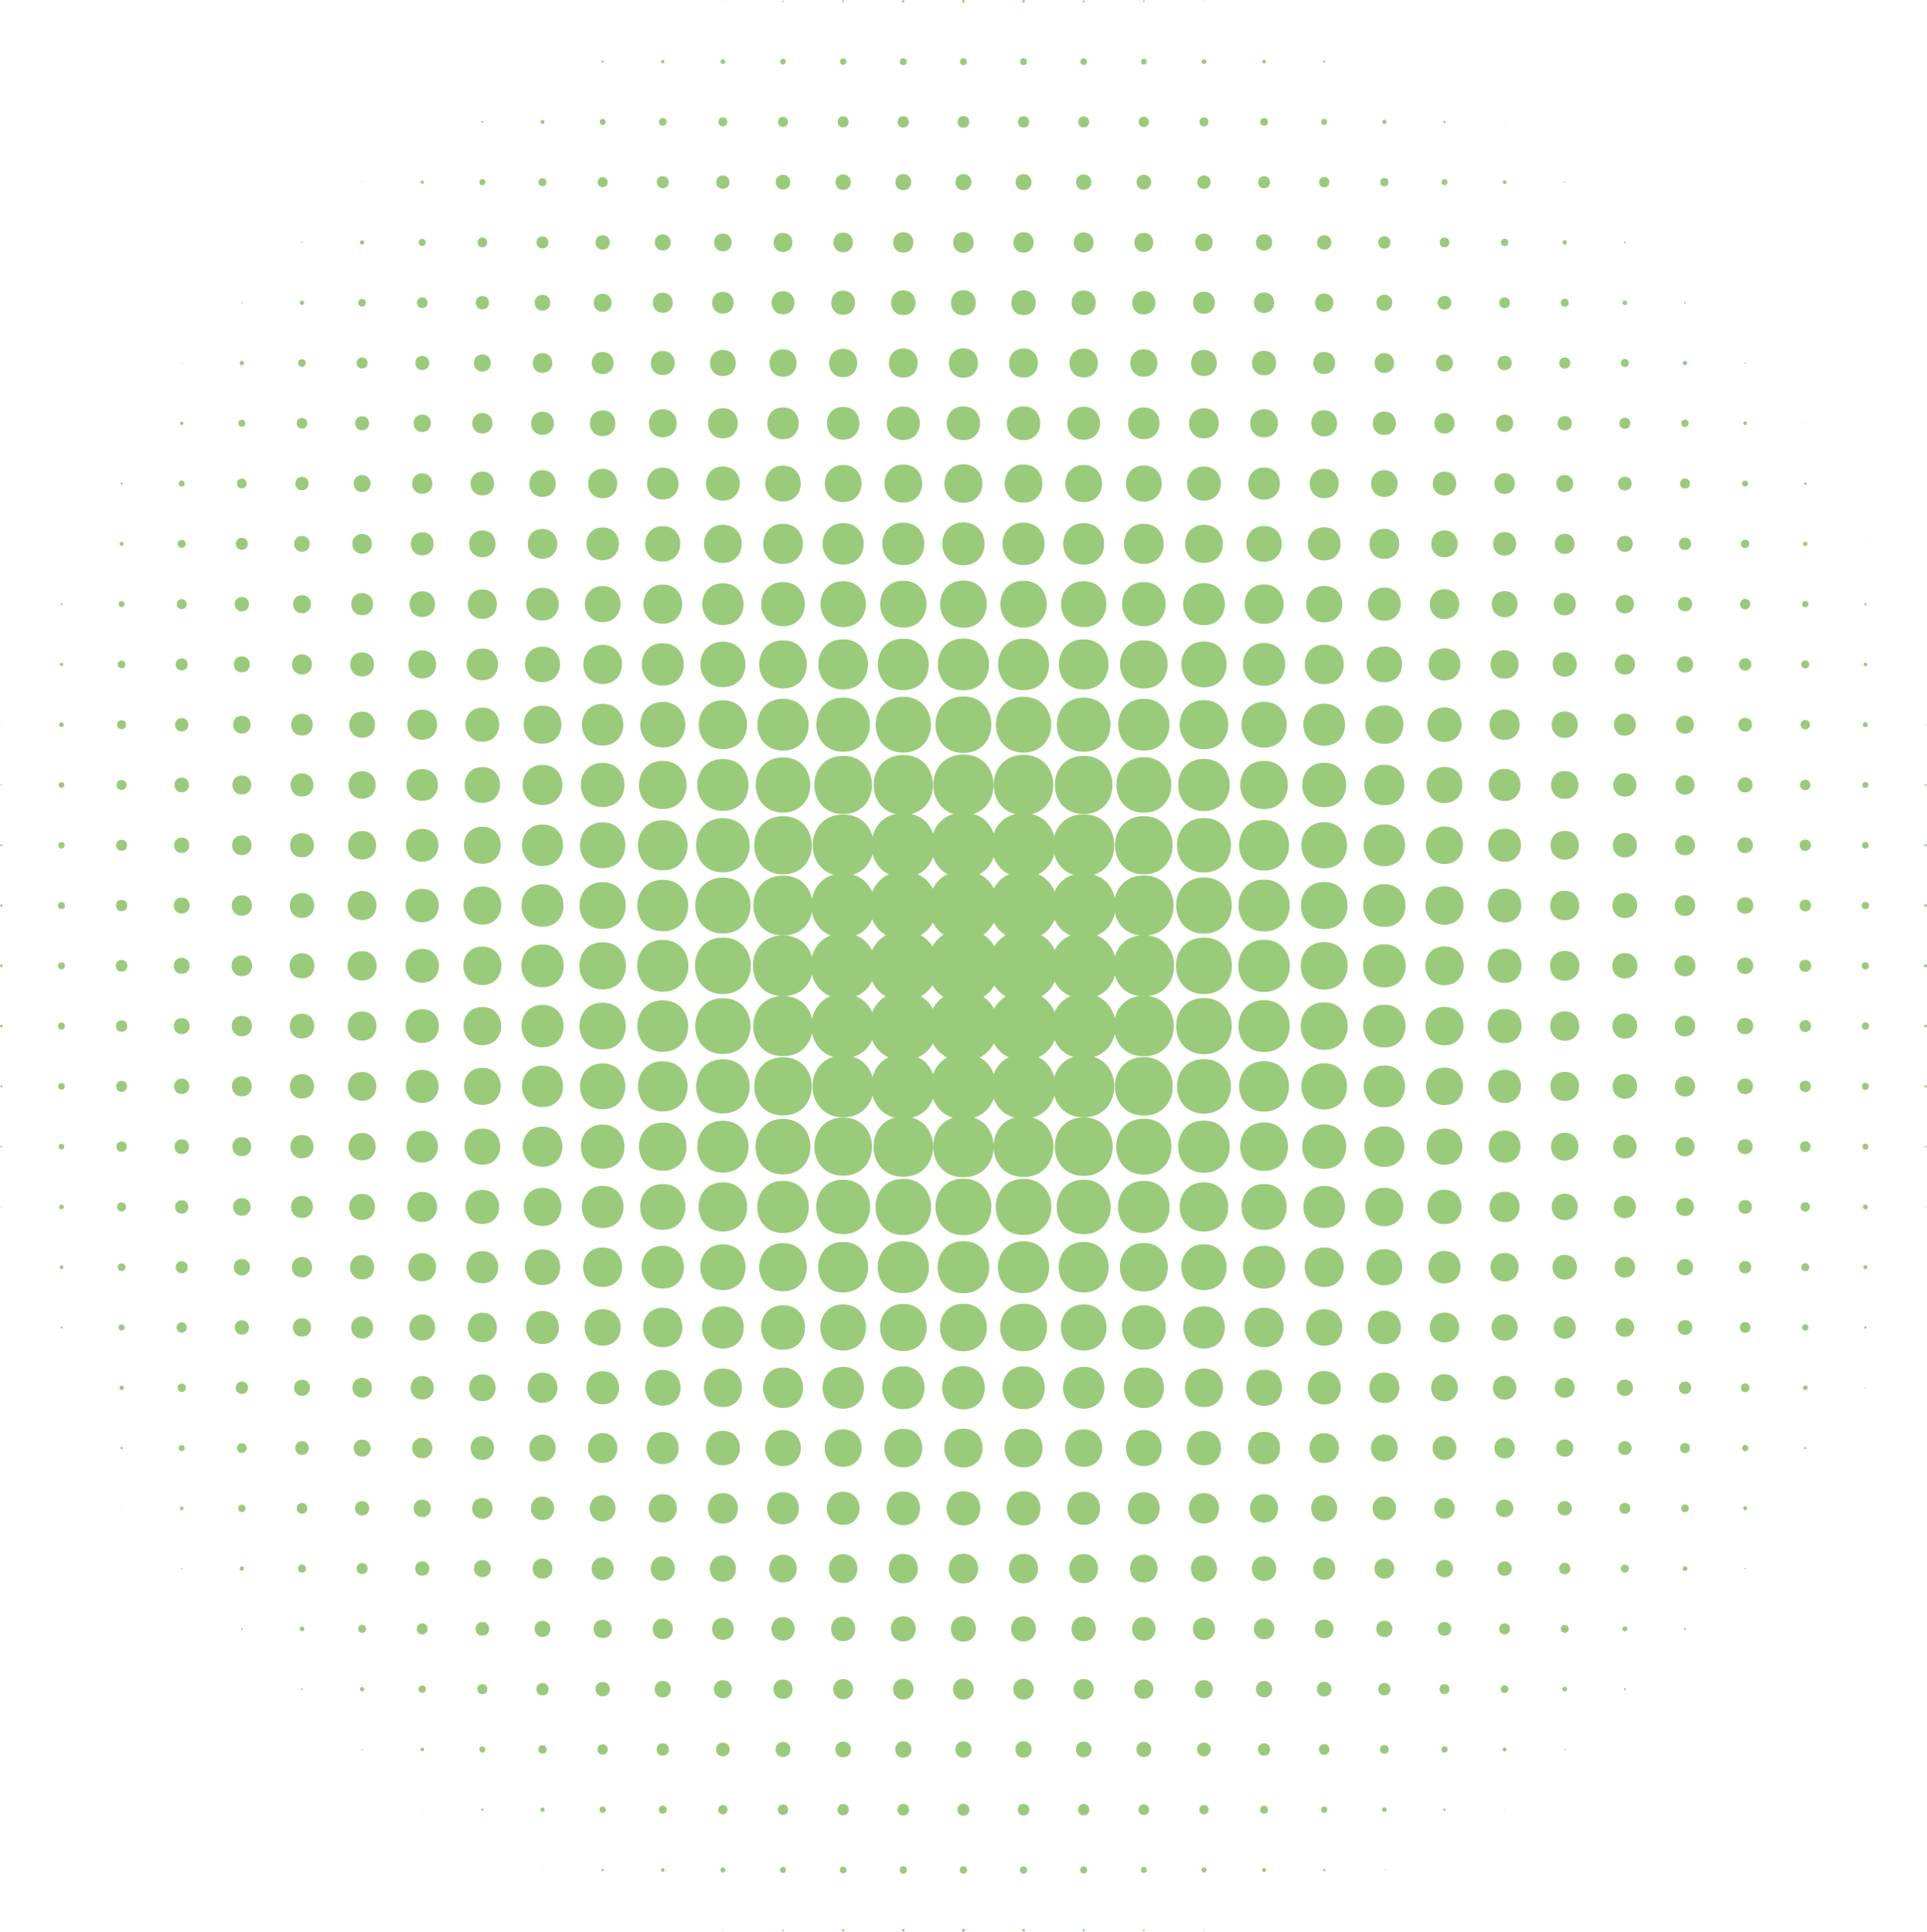 <svg width="372" height="373" fill="none" xmlns="http://www.w3.org/2000/svg"><path opacity=".7" d="M127.944.226c.043 0 .043.064 0 .064s-.043-.064 0-.064zm11.608.097c.085 0 .085-.13 0-.13s-.085.13 0 .13zm11.608.064c.17 0 .17-.258 0-.258-.171 0-.171.258 0 .258zm11.608.065c.255 0 .255-.387 0-.387-.256 0-.256.387 0 .387zm11.608.032c.298 0 .298-.452 0-.452s-.298.452 0 .452zm11.608.032c.341 0 .341-.516 0-.516s-.341.516 0 .516zm11.608 0c.341 0 .341-.516 0-.516s-.341.516 0 .516zM209.2.452c.256 0 .256-.387 0-.387-.255 0-.255.387 0 .387zM220.808.42c.213 0 .213-.323 0-.323s-.213.323 0 .323zm11.608-.065c.128 0 .128-.194 0-.194s-.128.194 0 .194zM244.024.29c.043 0 .043-.064 0-.064-.042 0-.042.064 0 .064zM104.728 11.962c.085 0 .085-.13 0-.13s-.085.13 0 .13zm11.608.129c.256 0 .256-.387 0-.387s-.256.387 0 .387zm11.608.129c.426 0 .426-.645 0-.645s-.426.645 0 .645zm11.608.13c.596 0 .596-.905 0-.905s-.596.904 0 .904zm11.608.096c.724 0 .724-1.097 0-1.097s-.724 1.097 0 1.097zm11.608.065c.809 0 .809-1.227 0-1.227s-.809 1.226 0 1.226zm11.608.064c.894 0 .894-1.355 0-1.355s-.894 1.355 0 1.355zm11.608 0c.895 0 .895-1.355 0-1.355-.894 0-.894 1.355 0 1.355zm11.608 0c.894 0 .894-1.355 0-1.355s-.894 1.355 0 1.355zm11.608-.032c.852 0 .852-1.291 0-1.291s-.852 1.29 0 1.29zm11.608-.097c.724 0 .724-1.097 0-1.097s-.724 1.097 0 1.097zm11.608-.097c.596 0 .596-.904 0-.904s-.596.904 0 .904zm11.608-.097c.469 0 .469-.71 0-.71-.468 0-.468.71 0 .71zm11.608-.161c.256 0 .256-.387 0-.387-.255 0-.255.387 0 .387zm11.608-.13c.085 0 .085-.128 0-.128s-.085.129 0 .129zM81.512 23.57c.042 0 .042-.065 0-.065-.043 0-.043.065 0 .065zm11.608.161c.255 0 .255-.387 0-.387-.256 0-.256.387 0 .387zm11.608.194c.511 0 .511-.775 0-.775s-.511.775 0 .775zm11.608.193c.766 0 .766-1.162 0-1.162-.767 0-.767 1.162 0 1.162zm11.608.162c.979 0 .979-1.485 0-1.485-.98 0-.98 1.485 0 1.485zm11.608.129c1.15 0 1.15-1.743 0-1.743s-1.15 1.743 0 1.743zm11.608.097c1.277 0 1.277-1.937 0-1.937-1.278 0-1.278 1.937 0 1.937zm11.608.097c1.405 0 1.405-2.13 0-2.13s-1.405 2.13 0 2.13zm11.608.032c1.448 0 1.448-2.195 0-2.195s-1.448 2.195 0 2.195zm11.608.032c1.491 0 1.491-2.26 0-2.26s-1.491 2.26 0 2.26zm11.608-.032c1.448 0 1.448-2.195 0-2.195s-1.448 2.195 0 2.195zm11.608-.032c1.405 0 1.405-2.13 0-2.13s-1.405 2.13 0 2.13zm11.608-.065c1.32 0 1.32-2.001 0-2.001s-1.32 2 0 2zm11.608-.13c1.15 0 1.15-1.742 0-1.742s-1.15 1.743 0 1.743zm11.608-.128c.98 0 .98-1.485 0-1.485-.979 0-.979 1.485 0 1.485zm11.608-.162c.767 0 .767-1.162 0-1.162-.766 0-.766 1.162 0 1.162zm11.608-.161c.554 0 .554-.84 0-.84s-.554.84 0 .84zm11.608-.194c.298 0 .298-.452 0-.452s-.298.452 0 .452zm11.608-.161c.086 0 .086-.13 0-.13-.085 0-.085.13 0 .13zM69.904 35.272c.127 0 .127-.193 0-.193-.128 0-.128.193 0 .193zm11.608.226c.426 0 .426-.645 0-.645s-.426.645 0 .645zm11.608.259c.766 0 .766-1.162 0-1.162-.767 0-.767 1.162 0 1.162zm11.608.193c1.022 0 1.022-1.55 0-1.55s-1.022 1.55 0 1.55zm11.608.194c1.277 0 1.277-1.937 0-1.937-1.278 0-1.278 1.937 0 1.937zm11.608.193c1.533 0 1.533-2.323 0-2.323s-1.533 2.323 0 2.323zm11.608.13c1.703 0 1.703-2.582 0-2.582-1.704 0-1.704 2.582 0 2.582zm11.608.129c1.874 0 1.874-2.84 0-2.84s-1.874 2.84 0 2.84zm11.608.064c1.959 0 1.959-2.97 0-2.97s-1.959 2.97 0 2.97zm11.608.065c2.044 0 2.044-3.099 0-3.099s-2.044 3.099 0 3.099zm11.608 0c2.044 0 2.044-3.099 0-3.099s-2.044 3.099 0 3.099zm11.608 0c2.044 0 2.044-3.099 0-3.099s-2.044 3.099 0 3.099zm11.608-.065c1.959 0 1.959-2.97 0-2.97s-1.959 2.97 0 2.97zm11.608-.064c1.874 0 1.874-2.84 0-2.84s-1.874 2.84 0 2.84zm11.608-.13c1.703 0 1.703-2.581 0-2.581s-1.703 2.582 0 2.582zm11.608-.129c1.533 0 1.533-2.323 0-2.323s-1.533 2.323 0 2.323zm11.608-.161c1.32 0 1.32-2.001 0-2.001s-1.32 2.001 0 2.001zm11.608-.194c1.065 0 1.065-1.613 0-1.613s-1.065 1.613 0 1.613zm11.608-.225c.767 0 .767-1.162 0-1.162-.766 0-.766 1.162 0 1.162zm11.608-.226c.469 0 .469-.71 0-.71-.468 0-.468.71 0 .71zm11.608-.226c.171 0 .171-.259 0-.259-.17 0-.17.259 0 .259zM58.296 46.944c.17 0 .17-.258 0-.258s-.17.258 0 .258zm11.608.29c.553 0 .553-.839 0-.839-.554 0-.554.84 0 .84zm11.608.258c.894 0 .894-1.355 0-1.355-.895 0-.895 1.355 0 1.355zm11.608.259c1.235 0 1.235-1.872 0-1.872s-1.235 1.872 0 1.872zm11.608.226c1.533 0 1.533-2.324 0-2.324s-1.533 2.324 0 2.324zm11.608.225c1.831 0 1.831-2.775 0-2.775s-1.831 2.775 0 2.775zm11.608.162c2.044 0 2.044-3.099 0-3.099s-2.044 3.099 0 3.099zm11.608.161c2.257 0 2.257-3.421 0-3.421s-2.257 3.421 0 3.421zm11.608.13c2.427 0 2.427-3.68 0-3.68-2.428 0-2.428 3.68 0 3.68zm11.608.064c2.513 0 2.513-3.809 0-3.809s-2.513 3.809 0 3.809zm11.608.064c2.598 0 2.598-3.937 0-3.937s-2.598 3.937 0 3.937zm11.608.033c2.64 0 2.64-4.003 0-4.003s-2.64 4.003 0 4.003zm11.608-.033c2.598 0 2.598-3.937 0-3.937s-2.598 3.937 0 3.937zm11.608-.032c2.555 0 2.555-3.873 0-3.873s-2.555 3.873 0 3.873zm11.608-.097c2.428 0 2.428-3.68 0-3.68-2.427 0-2.427 3.68 0 3.68zm11.608-.129c2.257 0 2.257-3.421 0-3.421s-2.257 3.421 0 3.421zm11.608-.129c2.087 0 2.087-3.163 0-3.163s-2.087 3.163 0 3.163zm11.608-.194c1.831 0 1.831-2.775 0-2.775s-1.831 2.775 0 2.775zm11.608-.193c1.576 0 1.576-2.389 0-2.389-1.575 0-1.575 2.389 0 2.389zm11.608-.258c1.235 0 1.235-1.872 0-1.872s-1.235 1.872 0 1.872zm11.608-.226c.937 0 .937-1.42 0-1.42s-.937 1.42 0 1.42zm11.608-.29c.554 0 .554-.84 0-.84-.553 0-.553.84 0 .84zm11.608-.259c.213 0 .213-.323 0-.323s-.213.323 0 .323zM46.687 58.583c.171 0 .171-.258 0-.258-.17 0-.17.258 0 .258zm11.609.29c.553 0 .553-.839 0-.839-.554 0-.554.84 0 .84zm11.608.323c.98 0 .98-1.485 0-1.485s-.98 1.485 0 1.485zm11.608.29c1.362 0 1.362-2.065 0-2.065-1.363 0-1.363 2.066 0 2.066zm11.608.259c1.703 0 1.703-2.582 0-2.582-1.704 0-1.704 2.582 0 2.582zm11.608.226c2.001 0 2.001-3.034 0-3.034-2.002 0-2.002 3.034 0 3.034zm11.608.226c2.3 0 2.3-3.486 0-3.486s-2.3 3.486 0 3.486zm11.608.193c2.555 0 2.555-3.873 0-3.873s-2.555 3.873 0 3.873zm11.608.162c2.768 0 2.768-4.196 0-4.196s-2.768 4.196 0 4.196zm11.608.129c2.939 0 2.939-4.454 0-4.454s-2.939 4.454 0 4.454zm11.608.097c3.066 0 3.066-4.648 0-4.648s-3.066 4.648 0 4.648zm11.608.064c3.151 0 3.151-4.777 0-4.777s-3.151 4.777 0 4.777zm11.608.032c3.194 0 3.194-4.84 0-4.84s-3.194 4.84 0 4.84zm11.608-.032c3.151 0 3.151-4.777 0-4.777-3.152 0-3.152 4.777 0 4.777zm11.608-.032c3.109 0 3.109-4.712 0-4.712s-3.109 4.712 0 4.712zm11.608-.097c2.981 0 2.981-4.519 0-4.519s-2.981 4.519 0 4.519zm11.608-.13c2.811 0 2.811-4.26 0-4.26s-2.811 4.26 0 4.26zm11.608-.16c2.598 0 2.598-3.938 0-3.938s-2.598 3.937 0 3.937zm11.608-.194c2.343 0 2.343-3.55 0-3.55-2.342 0-2.342 3.55 0 3.55zm11.608-.226c2.044 0 2.044-3.099 0-3.099s-2.044 3.099 0 3.099zm11.608-.226c1.746 0 1.746-2.647 0-2.647s-1.746 2.647 0 2.647zm11.608-.29c1.363 0 1.363-2.066 0-2.066-1.362 0-1.362 2.066 0 2.066zm11.608-.259c1.022 0 1.022-1.549 0-1.549s-1.022 1.55 0 1.55zm11.608-.322c.597 0 .597-.904 0-.904-.596 0-.596.904 0 .904zm11.608-.29c.213 0 .213-.324 0-.324s-.213.323 0 .323zM35.08 70.19c.127 0 .127-.194 0-.194-.128 0-.128.194 0 .194zm11.608.322c.553 0 .553-.839 0-.839-.554 0-.554.84 0 .84zm11.608.323c.98 0 .98-1.484 0-1.484s-.98 1.484 0 1.484zm11.608.323c1.405 0 1.405-2.13 0-2.13-1.406 0-1.406 2.13 0 2.13zm11.608.29c1.788 0 1.788-2.71 0-2.71-1.789 0-1.789 2.71 0 2.71zm11.608.29c2.172 0 2.172-3.291 0-3.291s-2.172 3.292 0 3.292zm11.608.26c2.513 0 2.513-3.81 0-3.81s-2.513 3.81 0 3.81zm11.608.225c2.81 0 2.81-4.26 0-4.26-2.811 0-2.811 4.26 0 4.26zm11.608.194c3.066 0 3.066-4.648 0-4.648s-3.066 4.648 0 4.648zm11.608.193c3.322 0 3.322-5.035 0-5.035s-3.322 5.035 0 5.035zm11.608.13c3.492 0 3.492-5.294 0-5.294s-3.492 5.293 0 5.293zm11.608.096c3.62 0 3.62-5.487 0-5.487s-3.62 5.487 0 5.487zm11.608.065c3.705 0 3.705-5.616 0-5.616s-3.705 5.616 0 5.616zm11.608.032c3.748 0 3.748-5.68 0-5.68s-3.748 5.68 0 5.68zm11.608-.032c3.705 0 3.705-5.616 0-5.616s-3.705 5.616 0 5.616zm11.608-.032c3.663 0 3.663-5.552 0-5.552-3.662 0-3.662 5.552 0 5.552zm11.608-.13c3.492 0 3.492-5.293 0-5.293s-3.492 5.293 0 5.293zm11.608-.129c3.322 0 3.322-5.035 0-5.035s-3.322 5.035 0 5.035zm11.608-.161c3.109 0 3.109-4.712 0-4.712s-3.109 4.712 0 4.712zm11.608-.226c2.811 0 2.811-4.26 0-4.26-2.81 0-2.81 4.26 0 4.26zm11.608-.226c2.513 0 2.513-3.808 0-3.808s-2.513 3.808 0 3.808zm11.608-.258c2.172 0 2.172-3.292 0-3.292s-2.172 3.292 0 3.292zm11.608-.258c1.831 0 1.831-2.776 0-2.776s-1.831 2.776 0 2.776zm11.608-.323c1.406 0 1.406-2.13 0-2.13-1.405 0-1.405 2.13 0 2.13zm11.608-.29c1.022 0 1.022-1.55 0-1.55s-1.022 1.55 0 1.55zm11.608-.356c.554 0 .554-.839 0-.839-.553 0-.553.84 0 .84zm11.608-.29c.171 0 .171-.258 0-.258-.17 0-.17.258 0 .258zM23.472 81.764c.042 0 .042-.064 0-.064-.043 0-.043.064 0 .064zm11.608.29c.425 0 .425-.645 0-.645-.426 0-.426.646 0 .646zm11.608.356c.894 0 .894-1.356 0-1.356-.895 0-.895 1.356 0 1.356zm11.608.355c1.362 0 1.362-2.066 0-2.066-1.363 0-1.363 2.066 0 2.066zm11.608.323c1.788 0 1.788-2.712 0-2.712-1.79 0-1.79 2.712 0 2.712zm11.608.322c2.215 0 2.215-3.356 0-3.356s-2.215 3.356 0 3.356zm11.608.29c2.598 0 2.598-3.937 0-3.937s-2.598 3.938 0 3.938zm11.608.259c2.938 0 2.938-4.454 0-4.454-2.939 0-2.939 4.454 0 4.454zm11.608.258c3.279 0 3.279-4.97 0-4.97s-3.279 4.97 0 4.97zm11.608.226c3.577 0 3.577-5.422 0-5.422s-3.577 5.422 0 5.422zm11.608.194c3.833 0 3.833-5.81 0-5.81s-3.833 5.81 0 5.81zm11.608.161c4.046 0 4.046-6.132 0-6.132s-4.046 6.132 0 6.132zm11.608.097c4.174 0 4.174-6.326 0-6.326-4.173 0-4.173 6.326 0 6.326zm11.608.064c4.259 0 4.259-6.455 0-6.455s-4.259 6.455 0 6.455zm11.608.033c4.302 0 4.302-6.52 0-6.52-4.301 0-4.301 6.52 0 6.52zm11.608 0c4.301 0 4.301-6.52 0-6.52s-4.301 6.52 0 6.52zm11.608-.065c4.216 0 4.216-6.39 0-6.39s-4.216 6.39 0 6.39zm11.608-.129c4.046 0 4.046-6.132 0-6.132s-4.046 6.132 0 6.132zm11.608-.161c3.833 0 3.833-5.81 0-5.81s-3.833 5.81 0 5.81zm11.608-.194c3.577 0 3.577-5.422 0-5.422s-3.577 5.422 0 5.422zm11.608-.194c3.322 0 3.322-5.034 0-5.034-3.321 0-3.321 5.034 0 5.034zm11.608-.258c2.981 0 2.981-4.518 0-4.518s-2.981 4.518 0 4.518zm11.608-.29c2.598 0 2.598-3.938 0-3.938s-2.598 3.938 0 3.938zm11.608-.29c2.215 0 2.215-3.357 0-3.357-2.214 0-2.214 3.356 0 3.356zm11.608-.291c1.832 0 1.832-2.776 0-2.776-1.831 0-1.831 2.776 0 2.776zm11.608-.323c1.406 0 1.406-2.13 0-2.13-1.405 0-1.405 2.13 0 2.13zm11.608-.355c.937 0 .937-1.42 0-1.42s-.937 1.42 0 1.42zm11.608-.355c.469 0 .469-.71 0-.71-.468 0-.468.71 0 .71zm11.608-.29c.086 0 .086-.13 0-.13-.085 0-.085.13 0 .13zM23.472 93.564c.255 0 .255-.388 0-.388-.256 0-.256.388 0 .388zm11.608.387c.766 0 .766-1.162 0-1.162-.767 0-.767 1.162 0 1.162zm11.608.355c1.235 0 1.235-1.872 0-1.872s-1.235 1.872 0 1.872zm11.608.355c1.703 0 1.703-2.582 0-2.582-1.704 0-1.704 2.582 0 2.582zm11.608.355c2.172 0 2.172-3.292 0-3.292s-2.172 3.292 0 3.292zm11.608.323c2.598 0 2.598-3.938 0-3.938s-2.598 3.938 0 3.938zm11.608.322c3.023 0 3.023-4.583 0-4.583-3.024 0-3.024 4.584 0 4.584zm11.608.291c3.407 0 3.407-5.164 0-5.164s-3.407 5.164 0 5.164zm11.608.258c3.748 0 3.748-5.68 0-5.68s-3.748 5.68 0 5.68zm11.608.226c4.046 0 4.046-6.132 0-6.132s-4.046 6.132 0 6.132zm11.608.226c4.344 0 4.344-6.584 0-6.584s-4.344 6.584 0 6.584zm11.608.162c4.557 0 4.557-6.907 0-6.907s-4.557 6.906 0 6.906zm11.608.129c4.727 0 4.727-7.165 0-7.165s-4.727 7.165 0 7.165zm11.608.096c4.855 0 4.855-7.358 0-7.358s-4.855 7.358 0 7.358zm11.608.033c4.898 0 4.898-7.424 0-7.424s-4.898 7.424 0 7.424zm11.608-.033c4.855 0 4.855-7.358 0-7.358s-4.855 7.358 0 7.358zm11.608-.096c4.727 0 4.727-7.165 0-7.165s-4.727 7.165 0 7.165zm11.608-.097c4.599 0 4.599-6.972 0-6.972s-4.599 6.972 0 6.972zm11.608-.194c4.344 0 4.344-6.584 0-6.584s-4.344 6.584 0 6.584zm11.608-.194c4.089 0 4.089-6.196 0-6.196-4.088 0-4.088 6.196 0 6.196zm11.608-.258c3.748 0 3.748-5.68 0-5.68s-3.748 5.68 0 5.68zm11.608-.258c3.407 0 3.407-5.164 0-5.164s-3.407 5.164 0 5.164zm11.608-.29c3.024 0 3.024-4.584 0-4.584-3.023 0-3.023 4.584 0 4.584zm11.608-.29c2.641 0 2.641-4.003 0-4.003-2.64 0-2.64 4.002 0 4.002zm11.608-.356c2.172 0 2.172-3.292 0-3.292s-2.172 3.292 0 3.292zm11.608-.323c1.747 0 1.747-2.646 0-2.646-1.746 0-1.746 2.646 0 2.646zm11.608-.355c1.278 0 1.278-1.936 0-1.936-1.277 0-1.277 1.936 0 1.936zm11.608-.387c.767 0 .767-1.162 0-1.162-.766 0-.766 1.162 0 1.162zm11.608-.355c.299 0 .299-.452 0-.452-.298 0-.298.452 0 .452zM11.863 105.075c.086 0 .086-.129 0-.129-.085 0-.085.129 0 .129zm11.609.322c.51 0 .51-.774 0-.774-.511 0-.511.774 0 .774zm11.608.388c1.022 0 1.022-1.549 0-1.549-1.023 0-1.023 1.549 0 1.549zm11.608.387c1.533 0 1.533-2.324 0-2.324-1.534 0-1.534 2.324 0 2.324zm11.608.355c2.001 0 2.001-3.034 0-3.034-2.002 0-2.002 3.034 0 3.034zm11.608.387c2.512 0 2.512-3.808 0-3.808-2.513 0-2.513 3.808 0 3.808zm11.608.323c2.938 0 2.938-4.454 0-4.454-2.939 0-2.939 4.454 0 4.454zm11.608.355c3.407 0 3.407-5.164 0-5.164s-3.407 5.164 0 5.164zm11.608.291c3.79 0 3.79-5.745 0-5.745s-3.79 5.745 0 5.745zm11.608.29c4.173 0 4.173-6.326 0-6.326-4.174 0-4.174 6.326 0 6.326zm11.608.258c4.514 0 4.514-6.842 0-6.842s-4.514 6.842 0 6.842zm11.608.258c4.855 0 4.855-7.358 0-7.358s-4.855 7.358 0 7.358zm11.608.194c5.111 0 5.111-7.746 0-7.746s-5.111 7.746 0 7.746zm11.608.129c5.281 0 5.281-8.004 0-8.004s-5.281 8.004 0 8.004zm11.608.097c5.409 0 5.409-8.198 0-8.198s-5.409 8.198 0 8.198zm11.608.032c5.451 0 5.451-8.262 0-8.262s-5.451 8.262 0 8.262zm11.608-.032c5.409 0 5.409-8.198 0-8.198s-5.409 8.198 0 8.198zm11.608-.097c5.281 0 5.281-8.004 0-8.004s-5.281 8.004 0 8.004zm11.608-.129c5.111 0 5.111-7.746 0-7.746-5.11 0-5.11 7.746 0 7.746zm11.608-.194c4.855 0 4.855-7.358 0-7.358s-4.855 7.358 0 7.358zm11.608-.225c4.557 0 4.557-6.907 0-6.907s-4.557 6.907 0 6.907zm11.608-.259c4.216 0 4.216-6.39 0-6.39s-4.216 6.39 0 6.39zm11.608-.29c3.833 0 3.833-5.81 0-5.81s-3.833 5.81 0 5.81zm11.608-.323c3.407 0 3.407-5.164 0-5.164s-3.407 5.164 0 5.164zm11.608-.323c2.981 0 2.981-4.518 0-4.518s-2.981 4.518 0 4.518zm11.608-.322c2.556 0 2.556-3.873 0-3.873-2.555 0-2.555 3.873 0 3.873zm11.608-.388c2.044 0 2.044-3.098 0-3.098s-2.044 3.098 0 3.098zm11.608-.355c1.576 0 1.576-2.388 0-2.388-1.575 0-1.575 2.388 0 2.388zm11.608-.387c1.065 0 1.065-1.614 0-1.614-1.064 0-1.064 1.614 0 1.614zm11.608-.387c.554 0 .554-.839 0-.839-.553 0-.553.839 0 .839zm11.608-.355c.086 0 .086-.129 0-.129-.085 0-.085.129 0 .129zm-348.24 11.768c.255 0 .255-.387 0-.387-.256 0-.256.387 0 .387zm11.608.387c.766 0 .766-1.162 0-1.162-.767 0-.767 1.162 0 1.162zm11.608.387c1.277 0 1.277-1.936 0-1.936-1.278 0-1.278 1.936 0 1.936zm11.608.42c1.831 0 1.831-2.776 0-2.776-1.832 0-1.832 2.776 0 2.776zm11.608.355c2.3 0 2.3-3.486 0-3.486s-2.3 3.486 0 3.486zm11.608.387c2.81 0 2.81-4.26 0-4.26-2.811 0-2.811 4.26 0 4.26zm11.608.355c3.279 0 3.279-4.97 0-4.97-3.28 0-3.28 4.97 0 4.97zm11.608.355c3.747 0 3.747-5.68 0-5.68-3.748 0-3.748 5.68 0 5.68zm11.608.323c4.173 0 4.173-6.326 0-6.326-4.174 0-4.174 6.326 0 6.326zm11.608.323c4.599 0 4.599-6.971 0-6.971s-4.599 6.971 0 6.971zm11.608.29c4.983 0 4.983-7.552 0-7.552s-4.983 7.552 0 7.552zm11.608.259c5.323 0 5.323-8.069 0-8.069-5.324 0-5.324 8.069 0 8.069zm11.608.226c5.621 0 5.621-8.521 0-8.521-5.622 0-5.622 8.521 0 8.521zm11.608.161c5.834 0 5.834-8.843 0-8.843-5.835 0-5.835 8.843 0 8.843zm11.608.097c5.962 0 5.962-9.037 0-9.037s-5.962 9.037 0 9.037zm11.608.032c6.005 0 6.005-9.101 0-9.101s-6.005 9.101 0 9.101zm11.608-.032c5.962 0 5.962-9.037 0-9.037s-5.962 9.037 0 9.037zm11.608-.097c5.835 0 5.835-8.843 0-8.843-5.834 0-5.834 8.843 0 8.843zm11.608-.161c5.622 0 5.622-8.521 0-8.521-5.621 0-5.621 8.521 0 8.521zm11.608-.194c5.366 0 5.366-8.133 0-8.133s-5.366 8.133 0 8.133zm11.608-.258c5.025 0 5.025-7.617 0-7.617s-5.025 7.617 0 7.617zm11.608-.291c4.642 0 4.642-7.036 0-7.036s-4.642 7.036 0 7.036zm11.608-.323c4.216 0 4.216-6.39 0-6.39s-4.216 6.39 0 6.39zm11.608-.322c3.791 0 3.791-5.745 0-5.745-3.79 0-3.79 5.745 0 5.745zm11.608-.355c3.322 0 3.322-5.035 0-5.035-3.321 0-3.321 5.035 0 5.035zm11.608-.355c2.854 0 2.854-4.325 0-4.325-2.853 0-2.853 4.325 0 4.325zm11.608-.388c2.343 0 2.343-3.55 0-3.55-2.342 0-2.342 3.55 0 3.55zm11.608-.387c1.831 0 1.831-2.776 0-2.776s-1.831 2.776 0 2.776zm11.608-.387c1.321 0 1.321-2.001 0-2.001-1.32 0-1.32 2.001 0 2.001zm11.608-.387c.81 0 .81-1.227 0-1.227-.809 0-.809 1.227 0 1.227zm11.608-.388c.298 0 .298-.452 0-.452s-.298.452 0 .452zM.256 128.321c.042 0 .042-.065 0-.065-.043 0-.043.065 0 .065zm11.607.29c.427 0 .427-.645 0-.645-.425 0-.425.645 0 .645zm11.609.42c.979 0 .979-1.485 0-1.485-.98 0-.98 1.485 0 1.485zm11.608.419c1.533 0 1.533-2.324 0-2.324s-1.533 2.324 0 2.324zm11.608.387c2.044 0 2.044-3.098 0-3.098-2.045 0-2.045 3.098 0 3.098zm11.608.388c2.555 0 2.555-3.873 0-3.873s-2.555 3.873 0 3.873zm11.608.387c3.066 0 3.066-4.647 0-4.647s-3.066 4.647 0 4.647zm11.608.387c3.577 0 3.577-5.422 0-5.422-3.578 0-3.578 5.422 0 5.422zm11.608.355c4.045 0 4.045-6.132 0-6.132-4.046 0-4.046 6.132 0 6.132zm11.608.356c4.514 0 4.514-6.843 0-6.843s-4.514 6.843 0 6.843zm11.608.355c4.983 0 4.983-7.553 0-7.553s-4.983 7.553 0 7.553zm11.608.322c5.408 0 5.408-8.198 0-8.198-5.409 0-5.409 8.198 0 8.198zm11.608.291c5.792 0 5.792-8.779 0-8.779s-5.792 8.779 0 8.779zm11.608.258c6.132 0 6.132-9.295 0-9.295-6.133 0-6.133 9.295 0 9.295zm11.608.194c6.388 0 6.388-9.683 0-9.683s-6.388 9.683 0 9.683zm11.608.129c6.559 0 6.559-9.941 0-9.941-6.558 0-6.558 9.941 0 9.941zm11.608.032c6.601 0 6.601-10.005 0-10.005s-6.601 10.005 0 10.005zm11.608-.032c6.558 0 6.558-9.941 0-9.941-6.559 0-6.559 9.941 0 9.941zm11.608-.129c6.388 0 6.388-9.683 0-9.683s-6.388 9.683 0 9.683zm11.608-.194c6.133 0 6.133-9.295 0-9.295-6.132 0-6.132 9.295 0 9.295zm11.608-.226c5.835 0 5.835-8.843 0-8.843-5.834 0-5.834 8.843 0 8.843zm11.608-.291c5.451 0 5.451-8.262 0-8.262s-5.451 8.262 0 8.262zm11.608-.322c5.025 0 5.025-7.617 0-7.617s-5.025 7.617 0 7.617zm11.608-.355c4.557 0 4.557-6.907 0-6.907s-4.557 6.907 0 6.907zm11.608-.355c4.089 0 4.089-6.197 0-6.197-4.088 0-4.088 6.197 0 6.197zm11.608-.355c3.62 0 3.62-5.487 0-5.487s-3.62 5.487 0 5.487zm11.608-.388c3.109 0 3.109-4.712 0-4.712-3.108 0-3.108 4.712 0 4.712zm11.608-.387c2.598 0 2.598-3.937 0-3.937-2.597 0-2.597 3.937 0 3.937zm11.608-.387c2.087 0 2.087-3.163 0-3.163-2.086 0-2.086 3.163 0 3.163zm11.608-.387c1.576 0 1.576-2.389 0-2.389-1.575 0-1.575 2.389 0 2.389zm11.608-.42c1.023 0 1.023-1.549 0-1.549-1.022 0-1.022 1.549 0 1.549zm11.608-.42c.469 0 .469-.71 0-.71-.468 0-.468.71 0 .71zm11.608-.322c.043 0 .043-.065 0-.065-.042 0-.042.065 0 .065zM.256 139.992c.085 0 .085-.129 0-.129-.086 0-.086.129 0 .129zm11.607.387c.597 0 .597-.903 0-.903-.596 0-.596.903 0 .903zm11.609.42c1.15 0 1.15-1.743 0-1.743s-1.15 1.743 0 1.743zm11.608.42c1.703 0 1.703-2.582 0-2.582-1.704 0-1.704 2.582 0 2.582zm11.608.419c2.257 0 2.257-3.421 0-3.421-2.258 0-2.258 3.421 0 3.421zm11.608.387c2.768 0 2.768-4.195 0-4.195s-2.768 4.195 0 4.195zm11.608.42c3.322 0 3.322-5.035 0-5.035s-3.322 5.035 0 5.035zm11.608.387c3.833 0 3.833-5.809 0-5.809s-3.833 5.809 0 5.809zm11.608.388c4.344 0 4.344-6.585 0-6.585s-4.344 6.585 0 6.585zm11.608.387c4.855 0 4.855-7.359 0-7.359s-4.855 7.359 0 7.359zm11.608.355c5.323 0 5.323-8.069 0-8.069-5.324 0-5.324 8.069 0 8.069zm11.608.355c5.792 0 5.792-8.779 0-8.779s-5.792 8.779 0 8.779zm11.608.323c6.218 0 6.218-9.425 0-9.425s-6.218 9.425 0 9.425zm11.608.29c6.601 0 6.601-10.005 0-10.005s-6.601 10.005 0 10.005zm11.608.226c6.899 0 6.899-10.457 0-10.457s-6.899 10.457 0 10.457zm11.608.161c7.112 0 7.112-10.779 0-10.779s-7.112 10.779 0 10.779zm11.608.065c7.197 0 7.197-10.909 0-10.909s-7.197 10.909 0 10.909zm11.608-.065c7.112 0 7.112-10.779 0-10.779s-7.112 10.779 0 10.779zm11.608-.161c6.899 0 6.899-10.457 0-10.457s-6.899 10.457 0 10.457zm11.608-.226c6.601 0 6.601-10.005 0-10.005s-6.601 10.005 0 10.005zm11.608-.258c6.26 0 6.26-9.489 0-9.489s-6.26 9.489 0 9.489zm11.608-.323c5.835 0 5.835-8.843 0-8.843-5.834 0-5.834 8.843 0 8.843zm11.608-.355c5.366 0 5.366-8.133 0-8.133s-5.366 8.133 0 8.133zm11.608-.355c4.898 0 4.898-7.423 0-7.423-4.897 0-4.897 7.423 0 7.423zm11.608-.387c4.387 0 4.387-6.649 0-6.649-4.386 0-4.386 6.649 0 6.649zm11.608-.387c3.876 0 3.876-5.875 0-5.875-3.875 0-3.875 5.875 0 5.875zm11.608-.388c3.365 0 3.365-5.099 0-5.099-3.364 0-3.364 5.099 0 5.099zm11.608-.419c2.811 0 2.811-4.261 0-4.261-2.81 0-2.81 4.261 0 4.261zm11.608-.388c2.3 0 2.3-3.485 0-3.485s-2.3 3.485 0 3.485zm11.608-.419c1.747 0 1.747-2.647 0-2.647-1.746 0-1.746 2.647 0 2.647zm11.608-.42c1.193 0 1.193-1.807 0-1.807-1.192 0-1.192 1.807 0 1.807zm11.608-.419c.639 0 .639-.969 0-.969-.638 0-.638.969 0 .969zm11.608-.388c.128 0 .128-.193 0-.193-.127 0-.127.193 0 .193zM.256 151.696c.17 0 .17-.258 0-.258s-.17.258 0 .258zm11.607.419c.725 0 .725-1.097 0-1.097-.723 0-.723 1.097 0 1.097zm11.609.42c1.277 0 1.277-1.937 0-1.937-1.278 0-1.278 1.937 0 1.937zm11.608.452c1.873 0 1.873-2.841 0-2.841-1.874 0-1.874 2.841 0 2.841zm11.608.419c2.427 0 2.427-3.679 0-3.679-2.428 0-2.428 3.679 0 3.679zm11.608.388c2.938 0 2.938-4.454 0-4.454-2.939 0-2.939 4.454 0 4.454zm11.608.419c3.492 0 3.492-5.293 0-5.293s-3.492 5.293 0 5.293zm11.608.42c4.045 0 4.045-6.133 0-6.133-4.046 0-4.046 6.133 0 6.133zm11.608.387c4.557 0 4.557-6.907 0-6.907s-4.557 6.907 0 6.907zm11.608.42c5.11 0 5.11-7.746 0-7.746s-5.11 7.746 0 7.746zm11.608.387c5.621 0 5.621-8.521 0-8.521-5.622 0-5.622 8.521 0 8.521zm11.608.387c6.132 0 6.132-9.295 0-9.295-6.133 0-6.133 9.295 0 9.295zm11.608.355c6.601 0 6.601-10.005 0-10.005s-6.601 10.005 0 10.005zm11.608.323c7.027 0 7.027-10.651 0-10.651s-7.027 10.651 0 10.651zm11.608.29c7.41 0 7.41-11.231 0-11.231s-7.41 11.231 0 11.231zm11.608.162c7.623 0 7.623-11.555 0-11.555s-7.623 11.555 0 11.555zm11.608.097c7.751 0 7.751-11.748 0-11.748s-7.751 11.748 0 11.748zm11.608-.065c7.666 0 7.666-11.619 0-11.619s-7.666 11.619 0 11.619zm11.608-.194c7.41 0 7.41-11.231 0-11.231s-7.41 11.231 0 11.231zm11.608-.258c7.07 0 7.07-10.715 0-10.715-7.069 0-7.069 10.715 0 10.715zm11.608-.322c6.644 0 6.644-10.07 0-10.07s-6.644 10.07 0 10.07zm11.608-.388c6.133 0 6.133-9.295 0-9.295s-6.133 9.295 0 9.295zm11.608-.355c5.664 0 5.664-8.585 0-8.585s-5.664 8.585 0 8.585zm11.608-.387c5.153 0 5.153-7.811 0-7.811s-5.153 7.811 0 7.811zm11.608-.42c4.6 0 4.6-6.971 0-6.971-4.599 0-4.599 6.971 0 6.971zm11.608-.387c4.089 0 4.089-6.197 0-6.197-4.088 0-4.088 6.197 0 6.197zm11.608-.42c3.535 0 3.535-5.357 0-5.357-3.534 0-3.534 5.357 0 5.357zm11.608-.419c2.981 0 2.981-4.519 0-4.519s-2.981 4.519 0 4.519zm11.608-.387c2.47 0 2.47-3.744 0-3.744s-2.47 3.744 0 3.744zm11.608-.42c1.917 0 1.917-2.905 0-2.905-1.916 0-1.916 2.905 0 2.905zm11.608-.452c1.32 0 1.32-2.001 0-2.001s-1.32 2.001 0 2.001zm11.608-.42c.767 0 .767-1.161 0-1.161-.766 0-.766 1.161 0 1.161zm11.608-.419c.213 0 .213-.323 0-.323-.212 0-.212.323 0 .323zM.256 163.399c.255 0 .255-.387 0-.387-.256 0-.256.387 0 .387zm11.607.42c.81 0 .81-1.227 0-1.227-.809 0-.809 1.227 0 1.227zm11.609.452c1.405 0 1.405-2.13 0-2.13-1.406 0-1.406 2.13 0 2.13zm11.608.419c1.959 0 1.959-2.969 0-2.969-1.96 0-1.96 2.969 0 2.969zm11.608.42c2.512 0 2.512-3.809 0-3.809-2.513 0-2.513 3.809 0 3.809zm11.608.419c3.066 0 3.066-4.647 0-4.647-3.067 0-3.067 4.647 0 4.647zm11.608.42c3.62 0 3.62-5.487 0-5.487s-3.62 5.487 0 5.487zm11.608.42c4.173 0 4.173-6.326 0-6.326-4.174 0-4.174 6.326 0 6.326zm11.608.419c4.727 0 4.727-7.165 0-7.165s-4.727 7.165 0 7.165zm11.608.42c5.281 0 5.281-8.004 0-8.004-5.28 0-5.28 8.004 0 8.004zm11.608.419c5.834 0 5.834-8.843 0-8.843-5.835 0-5.835 8.843 0 8.843zm11.608.42c6.388 0 6.388-9.682 0-9.682s-6.388 9.682 0 9.682zm11.608.387c6.899 0 6.899-10.457 0-10.457s-6.899 10.457 0 10.457zm11.608.388c7.41 0 7.41-11.232 0-11.232s-7.41 11.232 0 11.232zm11.608.322c7.836 0 7.836-11.877 0-11.877s-7.836 11.877 0 11.877zm11.608.258c8.177 0 8.177-12.393 0-12.393s-8.177 12.393 0 12.393zm11.608.097c8.304 0 8.304-12.587 0-12.587s-8.304 12.587 0 12.587zm11.608-.097c8.177 0 8.177-12.393 0-12.393s-8.177 12.393 0 12.393zm11.608-.225c7.879 0 7.879-11.942 0-11.942s-7.879 11.942 0 11.942zm11.608-.355c7.41 0 7.41-11.232 0-11.232s-7.41 11.232 0 11.232zm11.608-.356c6.942 0 6.942-10.521 0-10.521s-6.942 10.521 0 10.521zm11.608-.387c6.431 0 6.431-9.747 0-9.747s-6.431 9.747 0 9.747zm11.608-.419c5.877 0 5.877-8.908 0-8.908s-5.877 8.908 0 8.908zm11.608-.42c5.324 0 5.324-8.069 0-8.069-5.323 0-5.323 8.069 0 8.069zm11.608-.42c4.77 0 4.77-7.229 0-7.229s-4.77 7.229 0 7.229zm11.608-.419c4.216 0 4.216-6.391 0-6.391s-4.216 6.391 0 6.391zm11.608-.42c3.663 0 3.663-5.551 0-5.551-3.662 0-3.662 5.551 0 5.551zm11.608-.419c3.109 0 3.109-4.712 0-4.712s-3.109 4.712 0 4.712zm11.608-.42c2.556 0 2.556-3.873 0-3.873-2.555 0-2.555 3.873 0 3.873zm11.608-.419c2.002 0 2.002-3.034 0-3.034-2.001 0-2.001 3.034 0 3.034zm11.608-.42c1.448 0 1.448-2.195 0-2.195s-1.448 2.195 0 2.195zm11.608-.452c.852 0 .852-1.291 0-1.291-.851 0-.851 1.291 0 1.291zm11.608-.419c.299 0 .299-.452 0-.452-.298 0-.298.452 0 .452zM.256 175.071c.298 0 .298-.452 0-.452-.299 0-.299.452 0 .452zm11.607.452c.895 0 .895-1.356 0-1.356-.894 0-.894 1.356 0 1.356zm11.609.419c1.448 0 1.448-2.195 0-2.195-1.449 0-1.449 2.195 0 2.195zm11.608.452c2.044 0 2.044-3.098 0-3.098-2.045 0-2.045 3.098 0 3.098zm11.608.42c2.597 0 2.597-3.938 0-3.938-2.598 0-2.598 3.938 0 3.938zm11.608.419c3.151 0 3.151-4.777 0-4.777-3.152 0-3.152 4.777 0 4.777zm11.608.42c3.705 0 3.705-5.616 0-5.616s-3.705 5.616 0 5.616zm11.608.419c4.258 0 4.258-6.455 0-6.455-4.259 0-4.259 6.455 0 6.455zm11.608.452c4.855 0 4.855-7.359 0-7.359s-4.855 7.359 0 7.359zm11.608.42c5.408 0 5.408-8.198 0-8.198-5.409 0-5.409 8.198 0 8.198zm11.608.419c5.962 0 5.962-9.037 0-9.037s-5.962 9.037 0 9.037zm11.608.452c6.558 0 6.558-9.941 0-9.941-6.559 0-6.559 9.941 0 9.941zm11.608.42c7.112 0 7.112-10.78 0-10.78s-7.112 10.78 0 10.78zm11.608.387c7.623 0 7.623-11.554 0-11.554s-7.623 11.554 0 11.554zm11.608.42c8.177 0 8.177-12.394 0-12.394s-8.177 12.394 0 12.394zm11.608.355c8.645 0 8.645-13.104 0-13.104s-8.645 13.104 0 13.104zm11.608.161c8.858 0 8.858-13.426 0-13.426s-8.858 13.426 0 13.426zm11.608-.129c8.688 0 8.688-13.168 0-13.168s-8.688 13.168 0 13.168zm11.608-.355c8.219 0 8.219-12.458 0-12.458s-8.219 12.458 0 12.458zm11.608-.42c7.666 0 7.666-11.619 0-11.619s-7.666 11.619 0 11.619zm11.608-.387c7.155 0 7.155-10.844 0-10.844-7.154 0-7.154 10.844 0 10.844zm11.608-.42c6.601 0 6.601-10.005 0-10.005s-6.601 10.005 0 10.005zm11.608-.451c6.005 0 6.005-9.102 0-9.102s-6.005 9.102 0 9.102zm11.608-.42c5.451 0 5.451-8.262 0-8.262s-5.451 8.262 0 8.262zm11.608-.42c4.898 0 4.898-7.423 0-7.423-4.897 0-4.897 7.423 0 7.423zm11.608-.451c4.302 0 4.302-6.52 0-6.52-4.301 0-4.301 6.52 0 6.52zm11.608-.42c3.748 0 3.748-5.68 0-5.68-3.747 0-3.747 5.68 0 5.68zm11.608-.42c3.194 0 3.194-4.841 0-4.841s-3.194 4.841 0 4.841zm11.608-.419c2.641 0 2.641-4.002 0-4.002-2.64 0-2.64 4.002 0 4.002zm11.608-.42c2.087 0 2.087-3.163 0-3.163-2.086 0-2.086 3.163 0 3.163zm11.608-.452c1.491 0 1.491-2.259 0-2.259-1.49 0-1.49 2.259 0 2.259zm11.608-.419c.937 0 .937-1.42 0-1.42s-.937 1.42 0 1.42zm11.608-.452c.341 0 .341-.516 0-.516-.34 0-.34.516 0 .516zM.256 186.742c.34 0 .34-.516 0-.516-.341 0-.341.516 0 .516zm11.607.42c.895 0 .895-1.356 0-1.356-.894 0-.894 1.356 0 1.356zm11.609.451c1.49 0 1.49-2.259 0-2.259s-1.49 2.259 0 2.259zm11.608.42c2.044 0 2.044-3.098 0-3.098-2.045 0-2.045 3.098 0 3.098zm11.608.452c2.64 0 2.64-4.002 0-4.002s-2.64 4.002 0 4.002zm11.608.42c3.194 0 3.194-4.842 0-4.842s-3.194 4.842 0 4.842zm11.608.419c3.747 0 3.747-5.68 0-5.68-3.748 0-3.748 5.68 0 5.68zm11.608.42c4.301 0 4.301-6.52 0-6.52-4.302 0-4.302 6.52 0 6.52zm11.608.451c4.897 0 4.897-7.423 0-7.423-4.898 0-4.898 7.423 0 7.423zm11.608.42c5.451 0 5.451-8.262 0-8.262s-5.451 8.262 0 8.262zm11.608.42c6.005 0 6.005-9.102 0-9.102s-6.005 9.102 0 9.102zm11.608.451c6.601 0 6.601-10.005 0-10.005s-6.601 10.005 0 10.005zm11.608.452c7.197 0 7.197-10.909 0-10.909s-7.197 10.909 0 10.909zm11.608.42c7.751 0 7.751-11.748 0-11.748s-7.751 11.748 0 11.748zm11.608.42c8.305 0 8.305-12.588 0-12.588s-8.305 12.588 0 12.588zm11.608.419c8.858 0 8.858-13.426 0-13.426s-8.858 13.426 0 13.426zm11.608.323c9.284 0 9.284-14.072 0-14.072s-9.284 14.072 0 14.072zm11.608-.291c8.901 0 8.901-13.491 0-13.491s-8.901 13.491 0 13.491zm11.608-.419c8.347 0 8.347-12.652 0-12.652s-8.347 12.652 0 12.652zm11.608-.42c7.794 0 7.794-11.812 0-11.812s-7.794 11.812 0 11.812zm11.608-.452c7.197 0 7.197-10.909 0-10.909s-7.197 10.909 0 10.909zm11.608-.419c6.644 0 6.644-10.07 0-10.07-6.643 0-6.643 10.07 0 10.07zm11.608-.452c6.047 0 6.047-9.166 0-9.166s-6.047 9.166 0 9.166zm11.608-.42c5.494 0 5.494-8.327 0-8.327s-5.494 8.327 0 8.327zm11.608-.419c4.94 0 4.94-7.488 0-7.488s-4.94 7.488 0 7.488zm11.608-.452c4.344 0 4.344-6.584 0-6.584s-4.344 6.584 0 6.584zm11.608-.42c3.791 0 3.791-5.745 0-5.745-3.79 0-3.79 5.745 0 5.745zm11.608-.419c3.237 0 3.237-4.906 0-4.906-3.236 0-3.236 4.906 0 4.906zm11.608-.42c2.684 0 2.684-4.066 0-4.066-2.683 0-2.683 4.066 0 4.066zm11.608-.452c2.087 0 2.087-3.163 0-3.163-2.086 0-2.086 3.163 0 3.163zm11.608-.419c1.534 0 1.534-2.324 0-2.324-1.533 0-1.533 2.324 0 2.324zm11.608-.452c.937 0 .937-1.42 0-1.42s-.937 1.42 0 1.42zm11.608-.42c.384 0 .384-.581 0-.581-.383 0-.383.581 0 .581zM.256 198.381c.34 0 .34-.516 0-.516-.341 0-.341.516 0 .516zm11.607.42c.895 0 .895-1.356 0-1.356-.894 0-.894 1.356 0 1.356zm11.609.419c1.448 0 1.448-2.194 0-2.194-1.449 0-1.449 2.194 0 2.194zm11.608.452c2.044 0 2.044-3.098 0-3.098-2.045 0-2.045 3.098 0 3.098zm11.608.42c2.597 0 2.597-3.938 0-3.938-2.598 0-2.598 3.938 0 3.938zm11.608.419c3.151 0 3.151-4.776 0-4.776-3.152 0-3.152 4.776 0 4.776zm11.608.42c3.705 0 3.705-5.616 0-5.616s-3.705 5.616 0 5.616zm11.608.452c4.301 0 4.301-6.52 0-6.52-4.302 0-4.302 6.52 0 6.52zm11.608.419c4.855 0 4.855-7.358 0-7.358s-4.855 7.358 0 7.358zm11.608.42c5.408 0 5.408-8.198 0-8.198-5.409 0-5.409 8.198 0 8.198zm11.608.419c5.962 0 5.962-9.037 0-9.037s-5.962 9.037 0 9.037zm11.608.452c6.558 0 6.558-9.94 0-9.94-6.559 0-6.559 9.94 0 9.94zm11.608.42c7.112 0 7.112-10.78 0-10.78s-7.112 10.78 0 10.78zm11.608.419c7.666 0 7.666-11.618 0-11.618s-7.666 11.618 0 11.618zm11.608.388c8.177 0 8.177-12.394 0-12.394s-8.177 12.394 0 12.394zm11.608.387c8.688 0 8.688-13.168 0-13.168s-8.688 13.168 0 13.168zm11.608.161c8.901 0 8.901-13.49 0-13.49s-8.901 13.49 0 13.49zm11.608-.161c8.688 0 8.688-13.168 0-13.168s-8.688 13.168 0 13.168zm11.608-.355c8.219 0 8.219-12.458 0-12.458s-8.219 12.458 0 12.458zm11.608-.387c7.709 0 7.709-11.684 0-11.684-7.708 0-7.708 11.684 0 11.684zm11.608-.42c7.155 0 7.155-10.844 0-10.844-7.154 0-7.154 10.844 0 10.844zm11.608-.419c6.601 0 6.601-10.006 0-10.006s-6.601 10.006 0 10.006zm11.608-.42c6.047 0 6.047-9.166 0-9.166s-6.047 9.166 0 9.166zm11.608-.452c5.451 0 5.451-8.262 0-8.262s-5.451 8.262 0 8.262zm11.608-.419c4.898 0 4.898-7.424 0-7.424-4.897 0-4.897 7.424 0 7.424zm11.608-.42c4.344 0 4.344-6.584 0-6.584s-4.344 6.584 0 6.584zm11.608-.452c3.748 0 3.748-5.68 0-5.68-3.747 0-3.747 5.68 0 5.68zm11.608-.419c3.194 0 3.194-4.842 0-4.842s-3.194 4.842 0 4.842zm11.608-.42c2.641 0 2.641-4.002 0-4.002-2.64 0-2.64 4.002 0 4.002zm11.608-.42c2.087 0 2.087-3.162 0-3.162-2.086 0-2.086 3.162 0 3.162zm11.608-.451c1.491 0 1.491-2.26 0-2.26-1.49 0-1.49 2.26 0 2.26zm11.608-.42c.937 0 .937-1.42 0-1.42s-.937 1.42 0 1.42zm11.608-.452c.341 0 .341-.516 0-.516-.34 0-.34.516 0 .516zM.256 209.956c.255 0 .255-.388 0-.388-.256 0-.256.388 0 .388zm11.607.452c.852 0 .852-1.291 0-1.291-.851 0-.851 1.291 0 1.291zm11.609.419c1.405 0 1.405-2.13 0-2.13-1.406 0-1.406 2.13 0 2.13zm11.608.42c1.959 0 1.959-2.97 0-2.97-1.96 0-1.96 2.97 0 2.97zm11.608.452c2.555 0 2.555-3.873 0-3.873-2.556 0-2.556 3.873 0 3.873zm11.608.419c3.109 0 3.109-4.712 0-4.712-3.11 0-3.11 4.712 0 4.712zm11.608.42c3.662 0 3.662-5.552 0-5.552-3.663 0-3.663 5.552 0 5.552zm11.608.419c4.216 0 4.216-6.39 0-6.39s-4.216 6.39 0 6.39zm11.608.388c4.727 0 4.727-7.165 0-7.165s-4.727 7.165 0 7.165zm11.608.419c5.281 0 5.281-8.004 0-8.004-5.28 0-5.28 8.004 0 8.004zm11.608.42c5.834 0 5.834-8.844 0-8.844-5.835 0-5.835 8.844 0 8.844zm11.608.419c6.388 0 6.388-9.682 0-9.682s-6.388 9.682 0 9.682zm11.608.388c6.899 0 6.899-10.457 0-10.457s-6.899 10.457 0 10.457zm11.608.387c7.41 0 7.41-11.232 0-11.232s-7.41 11.232 0 11.232zm11.608.355c7.878 0 7.878-11.942 0-11.942-7.879 0-7.879 11.942 0 11.942zm11.608.258c8.219 0 8.219-12.458 0-12.458-8.22 0-8.22 12.458 0 12.458zm11.608.097c8.347 0 8.347-12.652 0-12.652s-8.347 12.652 0 12.652zm11.608-.097c8.219 0 8.219-12.458 0-12.458s-8.219 12.458 0 12.458zm11.608-.258c7.879 0 7.879-11.942 0-11.942s-7.879 11.942 0 11.942zm11.608-.323c7.453 0 7.453-11.296 0-11.296s-7.453 11.296 0 11.296zm11.608-.387c6.942 0 6.942-10.522 0-10.522s-6.942 10.522 0 10.522zm11.608-.387c6.431 0 6.431-9.747 0-9.747s-6.431 9.747 0 9.747zm11.608-.42c5.877 0 5.877-8.908 0-8.908s-5.877 8.908 0 8.908zm11.608-.42c5.324 0 5.324-8.068 0-8.068-5.323 0-5.323 8.068 0 8.068zm11.608-.419c4.77 0 4.77-7.23 0-7.23s-4.77 7.23 0 7.23zm11.608-.42c4.216 0 4.216-6.39 0-6.39s-4.216 6.39 0 6.39zm11.608-.387c3.705 0 3.705-5.616 0-5.616s-3.705 5.616 0 5.616zm11.608-.42c3.152 0 3.152-4.776 0-4.776-3.151 0-3.151 4.776 0 4.776zm11.608-.419c2.598 0 2.598-3.938 0-3.938-2.597 0-2.597 3.938 0 3.938zm11.608-.452c2.002 0 2.002-3.034 0-3.034-2.001 0-2.001 3.034 0 3.034zm11.608-.42c1.448 0 1.448-2.194 0-2.194s-1.448 2.194 0 2.194zm11.608-.419c.895 0 .895-1.356 0-1.356-.894 0-.894 1.356 0 1.356zm11.608-.452c.299 0 .299-.452 0-.452-.298 0-.298.452 0 .452zM.256 221.563c.212 0 .212-.323 0-.323-.213 0-.213.323 0 .323zm11.607.387c.725 0 .725-1.097 0-1.097-.723 0-.723 1.097 0 1.097zm11.609.452c1.32 0 1.32-2.001 0-2.001s-1.32 2.001 0 2.001zm11.608.419c1.873 0 1.873-2.84 0-2.84-1.874 0-1.874 2.84 0 2.84zm11.608.42c2.427 0 2.427-3.679 0-3.679-2.428 0-2.428 3.679 0 3.679zm11.608.419c2.98 0 2.98-4.518 0-4.518-2.981 0-2.981 4.518 0 4.518zm11.608.388c3.492 0 3.492-5.293 0-5.293s-3.492 5.293 0 5.293zm11.608.419c4.045 0 4.045-6.132 0-6.132-4.046 0-4.046 6.132 0 6.132zm11.608.42c4.6 0 4.6-6.972 0-6.972s-4.6 6.972 0 6.972zm11.608.387c5.11 0 5.11-7.746 0-7.746s-5.11 7.746 0 7.746zm11.608.388c5.621 0 5.621-8.521 0-8.521-5.622 0-5.622 8.521 0 8.521zm11.608.387c6.132 0 6.132-9.295 0-9.295-6.133 0-6.133 9.295 0 9.295zm11.608.355c6.601 0 6.601-10.005 0-10.005s-6.601 10.005 0 10.005zm11.608.355c7.07 0 7.07-10.715 0-10.715s-7.07 10.715 0 10.715zm11.608.258c7.41 0 7.41-11.232 0-11.232s-7.41 11.232 0 11.232zm11.608.194c7.666 0 7.666-11.619 0-11.619s-7.666 11.619 0 11.619zm11.608.096c7.793 0 7.793-11.812 0-11.812-7.794 0-7.794 11.812 0 11.812zm11.608-.064c7.708 0 7.708-11.683 0-11.683s-7.708 11.683 0 11.683zm11.608-.194c7.453 0 7.453-11.296 0-11.296s-7.453 11.296 0 11.296zm11.608-.258c7.112 0 7.112-10.78 0-10.78s-7.112 10.78 0 10.78zm11.608-.355c6.644 0 6.644-10.07 0-10.07s-6.644 10.07 0 10.07zm11.608-.355c6.175 0 6.175-9.36 0-9.36s-6.175 9.36 0 9.36zm11.608-.387c5.664 0 5.664-8.585 0-8.585s-5.664 8.585 0 8.585zm11.608-.388c5.153 0 5.153-7.81 0-7.81s-5.153 7.81 0 7.81zm11.608-.419c4.6 0 4.6-6.972 0-6.972-4.599 0-4.599 6.972 0 6.972zm11.608-.387c4.089 0 4.089-6.197 0-6.197-4.088 0-4.088 6.197 0 6.197zm11.608-.42c3.535 0 3.535-5.358 0-5.358-3.534 0-3.534 5.358 0 5.358zm11.608-.387c3.024 0 3.024-4.583 0-4.583-3.023 0-3.023 4.583 0 4.583zm11.608-.42c2.47 0 2.47-3.744 0-3.744s-2.47 3.744 0 3.744zm11.608-.419c1.917 0 1.917-2.905 0-2.905-1.916 0-1.916 2.905 0 2.905zm11.608-.42c1.363 0 1.363-2.066 0-2.066-1.362 0-1.362 2.066 0 2.066zm11.608-.452c.767 0 .767-1.162 0-1.162-.766 0-.766 1.162 0 1.162zm11.608-.419c.213 0 .213-.323 0-.323-.212 0-.212.323 0 .323zM.256 233.137c.127 0 .127-.193 0-.193-.128 0-.128.193 0 .193zm11.607.355c.597 0 .597-.903 0-.903-.596 0-.596.903 0 .903zm11.609.42c1.15 0 1.15-1.743 0-1.743s-1.15 1.743 0 1.743zm11.608.419c1.703 0 1.703-2.582 0-2.582-1.704 0-1.704 2.582 0 2.582zm11.608.42c2.257 0 2.257-3.421 0-3.421-2.258 0-2.258 3.421 0 3.421zm11.608.42c2.81 0 2.81-4.261 0-4.261-2.811 0-2.811 4.261 0 4.261zm11.608.387c3.322 0 3.322-5.035 0-5.035s-3.322 5.035 0 5.035zm11.608.387c3.833 0 3.833-5.809 0-5.809s-3.833 5.809 0 5.809zm11.608.387c4.344 0 4.344-6.584 0-6.584s-4.344 6.584 0 6.584zm11.608.388c4.855 0 4.855-7.359 0-7.359s-4.855 7.359 0 7.359zm11.608.387c5.366 0 5.366-8.133 0-8.133s-5.366 8.133 0 8.133zm11.608.355c5.834 0 5.834-8.843 0-8.843-5.835 0-5.835 8.843 0 8.843zm11.608.323c6.26 0 6.26-9.489 0-9.489s-6.26 9.489 0 9.489zm11.608.29c6.643 0 6.643-10.07 0-10.07-6.644 0-6.644 10.07 0 10.07zm11.608.226c6.942 0 6.942-10.521 0-10.521s-6.942 10.521 0 10.521zm11.608.161c7.155 0 7.155-10.844 0-10.844s-7.155 10.844 0 10.844zm11.608.033c7.197 0 7.197-10.909 0-10.909s-7.197 10.909 0 10.909zm11.608-.033c7.155 0 7.155-10.844 0-10.844s-7.155 10.844 0 10.844zm11.608-.161c6.942 0 6.942-10.521 0-10.521s-6.942 10.521 0 10.521zm11.608-.226c6.644 0 6.644-10.07 0-10.07s-6.644 10.07 0 10.07zm11.608-.29c6.26 0 6.26-9.489 0-9.489s-6.26 9.489 0 9.489zm11.608-.323c5.835 0 5.835-8.843 0-8.843-5.834 0-5.834 8.843 0 8.843zm11.608-.355c5.366 0 5.366-8.133 0-8.133s-5.366 8.133 0 8.133zm11.608-.355c4.898 0 4.898-7.423 0-7.423-4.897 0-4.897 7.423 0 7.423zm11.608-.387c4.387 0 4.387-6.649 0-6.649-4.386 0-4.386 6.649 0 6.649zm11.608-.388c3.876 0 3.876-5.874 0-5.874-3.875 0-3.875 5.874 0 5.874zm11.608-.387c3.365 0 3.365-5.099 0-5.099-3.364 0-3.364 5.099 0 5.099zm11.608-.387c2.854 0 2.854-4.325 0-4.325-2.853 0-2.853 4.325 0 4.325zm11.608-.42c2.3 0 2.3-3.486 0-3.486s-2.3 3.486 0 3.486zm11.608-.419c1.747 0 1.747-2.647 0-2.647-1.746 0-1.746 2.647 0 2.647zm11.608-.42c1.193 0 1.193-1.807 0-1.807-1.192 0-1.192 1.807 0 1.807zm11.608-.42c.639 0 .639-.968 0-.968-.638 0-.638.968 0 .968zm11.608-.387c.128 0 .128-.193 0-.193-.127 0-.127.193 0 .193zM.256 244.712c.042 0 .042-.065 0-.065-.043 0-.043.065 0 .065zm11.607.322c.469 0 .469-.71 0-.71-.468 0-.468.71 0 .71zm11.609.388c.979 0 .979-1.485 0-1.485-.98 0-.98 1.485 0 1.485zm11.608.419c1.533 0 1.533-2.323 0-2.323s-1.533 2.323 0 2.323zm11.608.42c2.086 0 2.086-3.163 0-3.163-2.087 0-2.087 3.163 0 3.163zm11.608.387c2.598 0 2.598-3.937 0-3.937s-2.598 3.937 0 3.937zm11.608.387c3.109 0 3.109-4.712 0-4.712-3.11 0-3.11 4.712 0 4.712zm11.608.356c3.577 0 3.577-5.423 0-5.423-3.578 0-3.578 5.423 0 5.423zm11.608.387c4.088 0 4.088-6.197 0-6.197-4.089 0-4.089 6.197 0 6.197zm11.608.355c4.557 0 4.557-6.907 0-6.907s-4.557 6.907 0 6.907zm11.608.355c5.025 0 5.025-7.617 0-7.617-5.026 0-5.026 7.617 0 7.617zm11.608.323c5.451 0 5.451-8.263 0-8.263s-5.451 8.263 0 8.263zm11.608.29c5.834 0 5.834-8.843 0-8.843s-5.834 8.843 0 8.843zm11.608.226c6.132 0 6.132-9.295 0-9.295-6.133 0-6.133 9.295 0 9.295zm11.608.226c6.431 0 6.431-9.747 0-9.747s-6.431 9.747 0 9.747zm11.608.129c6.601 0 6.601-10.005 0-10.005s-6.601 10.005 0 10.005zm11.608.032c6.643 0 6.643-10.069 0-10.069-6.644 0-6.644 10.069 0 10.069zm11.608-.032c6.601 0 6.601-10.005 0-10.005s-6.601 10.005 0 10.005zm11.608-.129c6.431 0 6.431-9.747 0-9.747s-6.431 9.747 0 9.747zm11.608-.194c6.175 0 6.175-9.359 0-9.359s-6.175 9.359 0 9.359zm11.608-.258c5.835 0 5.835-8.843 0-8.843-5.834 0-5.834 8.843 0 8.843zm11.608-.29c5.451 0 5.451-8.263 0-8.263s-5.451 8.263 0 8.263zm11.608-.323c5.025 0 5.025-7.617 0-7.617s-5.025 7.617 0 7.617zm11.608-.323c4.6 0 4.6-6.971 0-6.971-4.599 0-4.599 6.971 0 6.971zm11.608-.355c4.131 0 4.131-6.261 0-6.261s-4.131 6.261 0 6.261zm11.608-.387c3.62 0 3.62-5.487 0-5.487s-3.62 5.487 0 5.487zm11.608-.355c3.152 0 3.152-4.777 0-4.777-3.151 0-3.151 4.777 0 4.777zm11.608-.388c2.641 0 2.641-4.002 0-4.002-2.64 0-2.64 4.002 0 4.002zm11.608-.419c2.087 0 2.087-3.163 0-3.163-2.086 0-2.086 3.163 0 3.163zm11.608-.387c1.576 0 1.576-2.389 0-2.389-1.575 0-1.575 2.389 0 2.389zm11.608-.42c1.023 0 1.023-1.549 0-1.549-1.022 0-1.022 1.549 0 1.549zm11.608-.387c.512 0 .512-.775 0-.775-.511 0-.511.775 0 .775zm11.608-.355c.043 0 .043-.065 0-.065-.042 0-.042.065 0 .065zm-359.849 11.8c.256 0 .256-.387 0-.387-.255 0-.255.387 0 .387zm11.609.388c.766 0 .766-1.162 0-1.162-.767 0-.767 1.162 0 1.162zm11.608.419c1.32 0 1.32-2.001 0-2.001s-1.32 2.001 0 2.001zm11.608.387c1.831 0 1.831-2.775 0-2.775-1.832 0-1.832 2.775 0 2.775zm11.608.388c2.342 0 2.342-3.551 0-3.551-2.343 0-2.343 3.551 0 3.551zm11.608.355c2.81 0 2.81-4.261 0-4.261-2.811 0-2.811 4.261 0 4.261zm11.608.387c3.322 0 3.322-5.035 0-5.035s-3.322 5.035 0 5.035zm11.608.323c3.747 0 3.747-5.681 0-5.681-3.748 0-3.748 5.681 0 5.681zm11.608.355c4.216 0 4.216-6.391 0-6.391s-4.216 6.391 0 6.391zm11.608.322c4.642 0 4.642-7.035 0-7.035s-4.642 7.035 0 7.035zm11.608.291c5.025 0 5.025-7.617 0-7.617s-5.025 7.617 0 7.617zm11.608.258c5.366 0 5.366-8.133 0-8.133s-5.366 8.133 0 8.133zm11.608.226c5.664 0 5.664-8.585 0-8.585s-5.664 8.585 0 8.585zm11.608.161c5.877 0 5.877-8.907 0-8.907s-5.877 8.907 0 8.907zm11.608.097c6.005 0 6.005-9.101 0-9.101s-6.005 9.101 0 9.101zm11.608.033c6.047 0 6.047-9.166 0-9.166s-6.047 9.166 0 9.166zm11.608 0c6.048 0 6.048-9.166 0-9.166-6.047 0-6.047 9.166 0 9.166zm11.608-.13c5.877 0 5.877-8.907 0-8.907s-5.877 8.907 0 8.907zm11.608-.161c5.664 0 5.664-8.585 0-8.585s-5.664 8.585 0 8.585zm11.608-.226c5.366 0 5.366-8.133 0-8.133s-5.366 8.133 0 8.133zm11.608-.258c5.025 0 5.025-7.617 0-7.617s-5.025 7.617 0 7.617zm11.608-.291c4.642 0 4.642-7.035 0-7.035s-4.642 7.035 0 7.035zm11.608-.29c4.259 0 4.259-6.455 0-6.455-4.258 0-4.258 6.455 0 6.455zm11.608-.355c3.791 0 3.791-5.745 0-5.745-3.79 0-3.79 5.745 0 5.745zm11.608-.323c3.365 0 3.365-5.099 0-5.099-3.364 0-3.364 5.099 0 5.099zm11.608-.387c2.854 0 2.854-4.325 0-4.325-2.853 0-2.853 4.325 0 4.325zm11.608-.355c2.385 0 2.385-3.615 0-3.615s-2.385 3.615 0 3.615zm11.608-.387c1.874 0 1.874-2.841 0-2.841-1.873 0-1.873 2.841 0 2.841zm11.608-.388c1.363 0 1.363-2.065 0-2.065-1.362 0-1.362 2.065 0 2.065zm11.608-.419c.81 0 .81-1.227 0-1.227-.809 0-.809 1.227 0 1.227zm11.608-.388c.298 0 .298-.451 0-.451s-.298.451 0 .451zm-348.24 11.478c.085 0 .085-.129 0-.129-.086 0-.086.129 0 .129zm11.608.355c.553 0 .553-.839 0-.839-.554 0-.554.839 0 .839zm11.608.387c1.064 0 1.064-1.613 0-1.613-1.065 0-1.065 1.613 0 1.613zm11.608.388c1.575 0 1.575-2.389 0-2.389-1.576 0-1.576 2.389 0 2.389zm11.608.355c2.044 0 2.044-3.099 0-3.099s-2.044 3.099 0 3.099zm11.608.355c2.512 0 2.512-3.809 0-3.809-2.513 0-2.513 3.809 0 3.809zm11.608.355c2.98 0 2.98-4.519 0-4.519-2.981 0-2.981 4.519 0 4.519zm11.608.323c3.407 0 3.407-5.164 0-5.164s-3.407 5.164 0 5.164zm11.608.322c3.833 0 3.833-5.809 0-5.809s-3.833 5.809 0 5.809zm11.608.291c4.216 0 4.216-6.391 0-6.391s-4.216 6.391 0 6.391zm11.608.258c4.557 0 4.557-6.907 0-6.907s-4.557 6.907 0 6.907zm11.608.258c4.897 0 4.897-7.423 0-7.423-4.898 0-4.898 7.423 0 7.423zm11.608.194c5.153 0 5.153-7.811 0-7.811s-5.153 7.811 0 7.811zm11.608.129c5.323 0 5.323-8.069 0-8.069s-5.323 8.069 0 8.069zm11.608.097c5.451 0 5.451-8.263 0-8.263s-5.451 8.263 0 8.263zm11.608.032c5.494 0 5.494-8.327 0-8.327s-5.494 8.327 0 8.327zm11.608-.032c5.451 0 5.451-8.263 0-8.263s-5.451 8.263 0 8.263zm11.608-.097c5.324 0 5.324-8.069 0-8.069-5.323 0-5.323 8.069 0 8.069zm11.608-.129c5.153 0 5.153-7.811 0-7.811s-5.153 7.811 0 7.811zm11.608-.194c4.898 0 4.898-7.423 0-7.423-4.897 0-4.897 7.423 0 7.423zm11.608-.226c4.6 0 4.6-6.971 0-6.971-4.599 0-4.599 6.971 0 6.971zm11.608-.258c4.259 0 4.259-6.455 0-6.455s-4.259 6.455 0 6.455zm11.608-.29c3.876 0 3.876-5.874 0-5.874-3.875 0-3.875 5.874 0 5.874zm11.608-.323c3.45 0 3.45-5.229 0-5.229-3.449 0-3.449 5.229 0 5.229zm11.608-.323c3.024 0 3.024-4.583 0-4.583s-3.024 4.583 0 4.583zm11.608-.355c2.556 0 2.556-3.873 0-3.873-2.555 0-2.555 3.873 0 3.873zm11.608-.355c2.087 0 2.087-3.163 0-3.163s-2.087 3.163 0 3.163zm11.608-.387c1.576 0 1.576-2.389 0-2.389-1.575 0-1.575 2.389 0 2.389zm11.608-.355c1.108 0 1.108-1.679 0-1.679-1.107 0-1.107 1.679 0 1.679zm11.608-.388c.597 0 .597-.903 0-.903-.596 0-.596.903 0 .903zm11.608-.354c.128 0 .128-.194 0-.194-.127 0-.127.194 0 .194zM23.472 279.823c.298 0 .298-.452 0-.452-.299 0-.299.452 0 .452zm11.608.355c.766 0 .766-1.162 0-1.162-.767 0-.767 1.162 0 1.162zm11.608.355c1.235 0 1.235-1.872 0-1.872s-1.235 1.872 0 1.872zm11.608.387c1.746 0 1.746-2.647 0-2.647s-1.746 2.647 0 2.647zm11.608.323c2.172 0 2.172-3.292 0-3.292s-2.172 3.292 0 3.292zm11.608.322c2.598 0 2.598-3.937 0-3.937s-2.598 3.937 0 3.937zm11.608.323c3.023 0 3.023-4.583 0-4.583-3.024 0-3.024 4.583 0 4.583zm11.608.291c3.407 0 3.407-5.164 0-5.164s-3.407 5.164 0 5.164zm11.608.29c3.79 0 3.79-5.745 0-5.745s-3.79 5.745 0 5.745zm11.608.226c4.088 0 4.088-6.197 0-6.197-4.089 0-4.089 6.197 0 6.197zm11.608.226c4.386 0 4.386-6.649 0-6.649s-4.386 6.649 0 6.649zm11.608.161c4.599 0 4.599-6.971 0-6.971s-4.599 6.971 0 6.971zm11.608.13c4.77 0 4.77-7.23 0-7.23s-4.77 7.23 0 7.23zm11.608.096c4.897 0 4.897-7.423 0-7.423s-4.897 7.423 0 7.423zm11.608.033c4.94 0 4.94-7.488 0-7.488s-4.94 7.488 0 7.488zm11.608-.033c4.898 0 4.898-7.423 0-7.423s-4.898 7.423 0 7.423zm11.608-.096c4.77 0 4.77-7.23 0-7.23s-4.77 7.23 0 7.23zm11.608-.13c4.599 0 4.599-6.971 0-6.971s-4.599 6.971 0 6.971zm11.608-.161c4.387 0 4.387-6.649 0-6.649-4.386 0-4.386 6.649 0 6.649zm11.608-.194c4.131 0 4.131-6.261 0-6.261s-4.131 6.261 0 6.261zm11.608-.258c3.79 0 3.79-5.745 0-5.745s-3.79 5.745 0 5.745zm11.608-.258c3.45 0 3.45-5.229 0-5.229-3.449 0-3.449 5.229 0 5.229zm11.608-.29c3.067 0 3.067-4.648 0-4.648-3.066 0-3.066 4.648 0 4.648zm11.608-.323c2.641 0 2.641-4.002 0-4.002-2.64 0-2.64 4.002 0 4.002zm11.608-.323c2.215 0 2.215-3.357 0-3.357-2.214 0-2.214 3.357 0 3.357zm11.608-.355c1.747 0 1.747-2.647 0-2.647-1.746 0-1.746 2.647 0 2.647zm11.608-.355c1.278 0 1.278-1.936 0-1.936-1.277 0-1.277 1.936 0 1.936zm11.608-.355c.809 0 .809-1.227 0-1.227s-.809 1.227 0 1.227zm11.608-.387c.299 0 .299-.452 0-.452-.298 0-.298.452 0 .452zM23.472 291.3c.085 0 .085-.129 0-.129s-.085.129 0 .129zm11.608.291c.468 0 .468-.71 0-.71-.469 0-.469.71 0 .71zm11.608.355c.936 0 .936-1.42 0-1.42-.937 0-.937 1.42 0 1.42zm11.608.323c1.362 0 1.362-2.066 0-2.066-1.363 0-1.363 2.066 0 2.066zm11.608.355c1.83 0 1.83-2.776 0-2.776-1.832 0-1.832 2.776 0 2.776zm11.608.29c2.215 0 2.215-3.356 0-3.356s-2.215 3.356 0 3.356zm11.608.323c2.64 0 2.64-4.002 0-4.002s-2.64 4.002 0 4.002zm11.608.258c2.981 0 2.981-4.518 0-4.518s-2.981 4.518 0 4.518zm11.608.258c3.322 0 3.322-5.035 0-5.035s-3.322 5.035 0 5.035zm11.608.226c3.62 0 3.62-5.487 0-5.487s-3.62 5.487 0 5.487zm11.608.194c3.875 0 3.875-5.874 0-5.874-3.876 0-3.876 5.874 0 5.874zm11.608.161c4.088 0 4.088-6.197 0-6.197s-4.088 6.197 0 6.197zm11.608.097c4.216 0 4.216-6.39 0-6.39s-4.216 6.39 0 6.39zm11.608.065c4.301 0 4.301-6.52 0-6.52s-4.301 6.52 0 6.52zm11.608.032c4.344 0 4.344-6.584 0-6.584s-4.344 6.584 0 6.584zm11.608 0c4.344 0 4.344-6.584 0-6.584s-4.344 6.584 0 6.584zm11.608-.097c4.216 0 4.216-6.39 0-6.39s-4.216 6.39 0 6.39zm11.608-.097c4.088 0 4.088-6.197 0-6.197s-4.088 6.197 0 6.197zm11.608-.161c3.876 0 3.876-5.874 0-5.874-3.875 0-3.875 5.874 0 5.874zm11.608-.194c3.62 0 3.62-5.487 0-5.487s-3.62 5.487 0 5.487zm11.608-.194c3.365 0 3.365-5.099 0-5.099-3.364 0-3.364 5.099 0 5.099zm11.608-.258c3.024 0 3.024-4.583 0-4.583-3.023 0-3.023 4.583 0 4.583zm11.608-.29c2.641 0 2.641-4.002 0-4.002-2.64 0-2.64 4.002 0 4.002zm11.608-.291c2.257 0 2.257-3.421 0-3.421s-2.257 3.421 0 3.421zm11.608-.322c1.832 0 1.832-2.776 0-2.776-1.831 0-1.831 2.776 0 2.776zm11.608-.323c1.406 0 1.406-2.13 0-2.13-1.405 0-1.405 2.13 0 2.13zm11.608-.323c.98 0 .98-1.485 0-1.485-.979 0-.979 1.485 0 1.485zm11.608-.355c.512 0 .512-.774 0-.774-.511 0-.511.774 0 .774zm11.608-.323c.086 0 .086-.129 0-.129-.085 0-.085.129 0 .129zM35.08 303.004c.17 0 .17-.258 0-.258s-.17.258 0 .258zm11.608.29c.553 0 .553-.839 0-.839-.554 0-.554.839 0 .839zm11.608.356c1.022 0 1.022-1.55 0-1.55s-1.022 1.55 0 1.55zm11.608.29c1.405 0 1.405-2.13 0-2.13-1.406 0-1.406 2.13 0 2.13zm11.608.323c1.831 0 1.831-2.776 0-2.776-1.832 0-1.832 2.776 0 2.776zm11.608.258c2.172 0 2.172-3.292 0-3.292s-2.172 3.292 0 3.292zm11.608.29c2.555 0 2.555-3.872 0-3.872-2.556 0-2.556 3.872 0 3.872zm11.608.226c2.853 0 2.853-4.325 0-4.325-2.854 0-2.854 4.325 0 4.325zm11.608.194c3.109 0 3.109-4.712 0-4.712s-3.109 4.712 0 4.712zm11.608.194c3.364 0 3.364-5.1 0-5.1-3.365 0-3.365 5.1 0 5.1zm11.608.129c3.535 0 3.535-5.358 0-5.358s-3.535 5.358 0 5.358zm11.608.097c3.662 0 3.662-5.552 0-5.552-3.663 0-3.663 5.552 0 5.552zm11.608.064c3.748 0 3.748-5.68 0-5.68s-3.748 5.68 0 5.68zm11.608.032c3.79 0 3.79-5.744 0-5.744s-3.79 5.744 0 5.744zm11.608-.032c3.748 0 3.748-5.68 0-5.68s-3.748 5.68 0 5.68zm11.608-.032c3.705 0 3.705-5.616 0-5.616s-3.705 5.616 0 5.616zm11.608-.129c3.535 0 3.535-5.358 0-5.358s-3.535 5.358 0 5.358zm11.608-.129c3.365 0 3.365-5.1 0-5.1-3.364 0-3.364 5.1 0 5.1zm11.608-.162c3.152 0 3.152-4.776 0-4.776-3.151 0-3.151 4.776 0 4.776zm11.608-.226c2.854 0 2.854-4.325 0-4.325-2.853 0-2.853 4.325 0 4.325zm11.608-.226c2.555 0 2.555-3.872 0-3.872s-2.555 3.872 0 3.872zm11.608-.258c2.215 0 2.215-3.356 0-3.356-2.214 0-2.214 3.356 0 3.356zm11.608-.29c1.831 0 1.831-2.776 0-2.776s-1.831 2.776 0 2.776zm11.608-.291c1.448 0 1.448-2.194 0-2.194s-1.448 2.194 0 2.194zm11.608-.322c1.022 0 1.022-1.55 0-1.55s-1.022 1.55 0 1.55zm11.608-.323c.597 0 .597-.904 0-.904-.596 0-.596.904 0 .904zm11.608-.323c.171 0 .171-.258 0-.258-.17 0-.17.258 0 .258zm-290.2 11.671c.212 0 .212-.322 0-.322-.213 0-.213.322 0 .322zm11.608.291c.596 0 .596-.904 0-.904s-.596.904 0 .904zm11.608.323c1.022 0 1.022-1.549 0-1.549s-1.022 1.549 0 1.549zm11.608.29c1.405 0 1.405-2.13 0-2.13-1.406 0-1.406 2.13 0 2.13zm11.608.258c1.746 0 1.746-2.646 0-2.646s-1.746 2.646 0 2.646zm11.608.226c2.044 0 2.044-3.098 0-3.098s-2.044 3.098 0 3.098zm11.608.226c2.342 0 2.342-3.55 0-3.55s-2.342 3.55 0 3.55zm11.608.194c2.598 0 2.598-3.938 0-3.938s-2.598 3.938 0 3.938zm11.608.161c2.811 0 2.811-4.26 0-4.26s-2.811 4.26 0 4.26zm11.608.129c2.981 0 2.981-4.518 0-4.518s-2.981 4.518 0 4.518zm11.608.097c3.109 0 3.109-4.712 0-4.712s-3.109 4.712 0 4.712zm11.608.065c3.194 0 3.194-4.842 0-4.842s-3.194 4.842 0 4.842zm11.608.032c3.237 0 3.237-4.906 0-4.906s-3.237 4.906 0 4.906zm11.608-.032c3.194 0 3.194-4.842 0-4.842s-3.194 4.842 0 4.842zm11.608-.033c3.152 0 3.152-4.776 0-4.776-3.151 0-3.151 4.776 0 4.776zm11.608-.096c3.024 0 3.024-4.583 0-4.583s-3.024 4.583 0 4.583zm11.608-.13c2.853 0 2.853-4.324 0-4.324s-2.853 4.324 0 4.324zm11.608-.161c2.641 0 2.641-4.002 0-4.002-2.64 0-2.64 4.002 0 4.002zm11.608-.193c2.385 0 2.385-3.615 0-3.615s-2.385 3.615 0 3.615zm11.608-.227c2.087 0 2.087-3.162 0-3.162s-2.087 3.162 0 3.162zm11.608-.258c1.746 0 1.746-2.646 0-2.646s-1.746 2.646 0 2.646zm11.608-.258c1.406 0 1.406-2.13 0-2.13-1.405 0-1.405 2.13 0 2.13zm11.608-.29c1.022 0 1.022-1.549 0-1.549s-1.022 1.549 0 1.549zm11.608-.291c.639 0 .639-.968 0-.968-.638 0-.638.968 0 .968zm11.608-.29c.256 0 .256-.388 0-.388-.255 0-.255.388 0 .388zM58.296 326.315c.213 0 .213-.323 0-.323s-.213.323 0 .323zm11.608.258c.553 0 .553-.839 0-.839-.554 0-.554.839 0 .839zm11.608.29c.937 0 .937-1.42 0-1.42s-.937 1.42 0 1.42zm11.608.258c1.277 0 1.277-1.936 0-1.936-1.278 0-1.278 1.936 0 1.936zm11.608.226c1.576 0 1.576-2.388 0-2.388s-1.576 2.388 0 2.388zm11.608.194c1.831 0 1.831-2.776 0-2.776s-1.831 2.776 0 2.776zm11.608.194c2.087 0 2.087-3.163 0-3.163s-2.087 3.163 0 3.163zm11.608.161c2.3 0 2.3-3.486 0-3.486s-2.3 3.486 0 3.486zm11.608.129c2.47 0 2.47-3.744 0-3.744s-2.47 3.744 0 3.744zm11.608.065c2.555 0 2.555-3.873 0-3.873s-2.555 3.873 0 3.873zm11.608.064c2.64 0 2.64-4.002 0-4.002s-2.64 4.002 0 4.002zm11.608.032c2.683 0 2.683-4.066 0-4.066s-2.683 4.066 0 4.066zm11.608-.032c2.641 0 2.641-4.002 0-4.002-2.64 0-2.64 4.002 0 4.002zm11.608-.032c2.598 0 2.598-3.938 0-3.938s-2.598 3.938 0 3.938zm11.608-.097c2.47 0 2.47-3.744 0-3.744s-2.47 3.744 0 3.744zm11.608-.129c2.3 0 2.3-3.486 0-3.486-2.299 0-2.299 3.486 0 3.486zm11.608-.161c2.087 0 2.087-3.163 0-3.163s-2.087 3.163 0 3.163zm11.608-.162c1.874 0 1.874-2.84 0-2.84s-1.874 2.84 0 2.84zm11.608-.226c1.576 0 1.576-2.388 0-2.388-1.575 0-1.575 2.388 0 2.388zm11.608-.226c1.278 0 1.278-1.936 0-1.936-1.277 0-1.277 1.936 0 1.936zm11.608-.226c.98 0 .98-1.484 0-1.484-.979 0-.979 1.484 0 1.484zm11.608-.29c.597 0 .597-.904 0-.904-.596 0-.596.904 0 .904zm11.608-.258c.256 0 .256-.387 0-.387-.255 0-.255.387 0 .387zM69.904 337.921c.17 0 .17-.258 0-.258s-.17.258 0 .258zm11.608.226c.468 0 .468-.71 0-.71-.469 0-.469.71 0 .71zm11.608.226c.766 0 .766-1.162 0-1.162-.767 0-.767 1.162 0 1.162zm11.608.226c1.065 0 1.065-1.614 0-1.614s-1.065 1.614 0 1.614zm11.608.194c1.32 0 1.32-2.001 0-2.001s-1.32 2.001 0 2.001zm11.608.193c1.575 0 1.575-2.388 0-2.388-1.576 0-1.576 2.388 0 2.388zm11.608.13c1.746 0 1.746-2.647 0-2.647s-1.746 2.647 0 2.647zm11.608.129c1.916 0 1.916-2.905 0-2.905s-1.916 2.905 0 2.905zm11.608.064c2.002 0 2.002-3.034 0-3.034s-2.002 3.034 0 3.034zm11.608.065c2.087 0 2.087-3.163 0-3.163s-2.087 3.163 0 3.163zm11.608 0c2.087 0 2.087-3.163 0-3.163s-2.087 3.163 0 3.163zm11.608 0c2.087 0 2.087-3.163 0-3.163s-2.087 3.163 0 3.163zm11.608-.065c2.002 0 2.002-3.034 0-3.034s-2.002 3.034 0 3.034zm11.608-.064c1.916 0 1.916-2.905 0-2.905s-1.916 2.905 0 2.905zm11.608-.129c1.746 0 1.746-2.647 0-2.647s-1.746 2.647 0 2.647zm11.608-.13c1.576 0 1.576-2.388 0-2.388s-1.576 2.388 0 2.388zm11.608-.161c1.363 0 1.363-2.066 0-2.066-1.362 0-1.362 2.066 0 2.066zm11.608-.194c1.108 0 1.108-1.678 0-1.678-1.107 0-1.107 1.678 0 1.678zm11.608-.226c.809 0 .809-1.226 0-1.226s-.809 1.226 0 1.226zm11.608-.225c.511 0 .511-.775 0-.775s-.511.775 0 .775zm11.608-.259c.171 0 .171-.258 0-.258-.17 0-.17.258 0 .258zM81.512 349.496c.085 0 .085-.129 0-.129s-.085.129 0 .129zm11.608.161c.298 0 .298-.452 0-.452s-.298.452 0 .452zm11.608.194c.553 0 .553-.839 0-.839-.554 0-.554.839 0 .839zm11.608.194c.809 0 .809-1.227 0-1.227s-.809 1.227 0 1.227zm11.608.161c1.022 0 1.022-1.549 0-1.549s-1.022 1.549 0 1.549zm11.608.129c1.192 0 1.192-1.807 0-1.807-1.193 0-1.193 1.807 0 1.807zm11.608.097c1.32 0 1.32-2.001 0-2.001s-1.32 2.001 0 2.001zm11.608.097c1.448 0 1.448-2.195 0-2.195s-1.448 2.195 0 2.195zm11.608.032c1.49 0 1.49-2.259 0-2.259-1.491 0-1.491 2.259 0 2.259zm11.608.032c1.533 0 1.533-2.323 0-2.323s-1.533 2.323 0 2.323zm11.608-.032c1.491 0 1.491-2.259 0-2.259-1.49 0-1.49 2.259 0 2.259zm11.608-.032c1.448 0 1.448-2.195 0-2.195s-1.448 2.195 0 2.195zm11.608-.065c1.363 0 1.363-2.065 0-2.065s-1.363 2.065 0 2.065zm11.608-.129c1.193 0 1.193-1.807 0-1.807-1.192 0-1.192 1.807 0 1.807zm11.608-.129c1.022 0 1.022-1.549 0-1.549s-1.022 1.549 0 1.549zm11.608-.161c.809 0 .809-1.227 0-1.227s-.809 1.227 0 1.227zm11.608-.162c.596 0 .596-.904 0-.904s-.596.904 0 .904zm11.608-.226c.298 0 .298-.452 0-.452s-.298.452 0 .452zm11.608-.161c.086 0 .086-.129 0-.129-.085 0-.085.129 0 .129zm-185.728 11.639c.085 0 .085-.129 0-.129s-.085.129 0 .129zm11.608.161c.298 0 .298-.451 0-.451s-.298.451 0 .451zm11.608.13c.468 0 .468-.711 0-.711-.469 0-.469.711 0 .711zm11.608.129c.639 0 .639-.969 0-.969s-.639.969 0 .969zm11.608.096c.767 0 .767-1.161 0-1.161s-.767 1.161 0 1.161zm11.608.065c.852 0 .852-1.291 0-1.291s-.852 1.291 0 1.291zm11.608.064c.937 0 .937-1.42 0-1.42s-.937 1.42 0 1.42zm11.608 0c.937 0 .937-1.42 0-1.42s-.937 1.42 0 1.42zm11.608 0c.937 0 .937-1.42 0-1.42s-.937 1.42 0 1.42zm11.608-.032c.894 0 .894-1.355 0-1.355s-.894 1.355 0 1.355zm11.608-.097c.767 0 .767-1.161 0-1.161s-.767 1.161 0 1.161zm11.608-.096c.639 0 .639-.969 0-.969s-.639.969 0 .969zm11.608-.097c.511 0 .511-.775 0-.775s-.511.775 0 .775zm11.608-.162c.298 0 .298-.451 0-.451s-.298.451 0 .451zm11.608-.129c.128 0 .128-.193 0-.193-.127 0-.127.193 0 .193zm-139.296 11.575c.043 0 .043-.065 0-.065s-.043.065 0 .065zm11.608.064c.128 0 .128-.193 0-.193s-.128.193 0 .193zm11.608.065c.213 0 .213-.323 0-.323s-.213.323 0 .323zm11.608.065c.298 0 .298-.452 0-.452s-.298.452 0 .452zm11.608.032c.341 0 .341-.517 0-.517s-.341.517 0 .517zm11.608.032c.383 0 .383-.581 0-.581s-.383.581 0 .581zm11.608-.032c.341 0 .341-.517 0-.517s-.341.517 0 .517zm11.608-.032c.298 0 .298-.452 0-.452s-.298.452 0 .452zm11.608-.065c.213 0 .213-.323 0-.323s-.213.323 0 .323zm11.608-.065c.128 0 .128-.193 0-.193s-.128.193 0 .193zm11.608-.064c.043 0 .043-.065 0-.065-.042 0-.042.065 0 .065z" fill="#6FB543"/></svg>